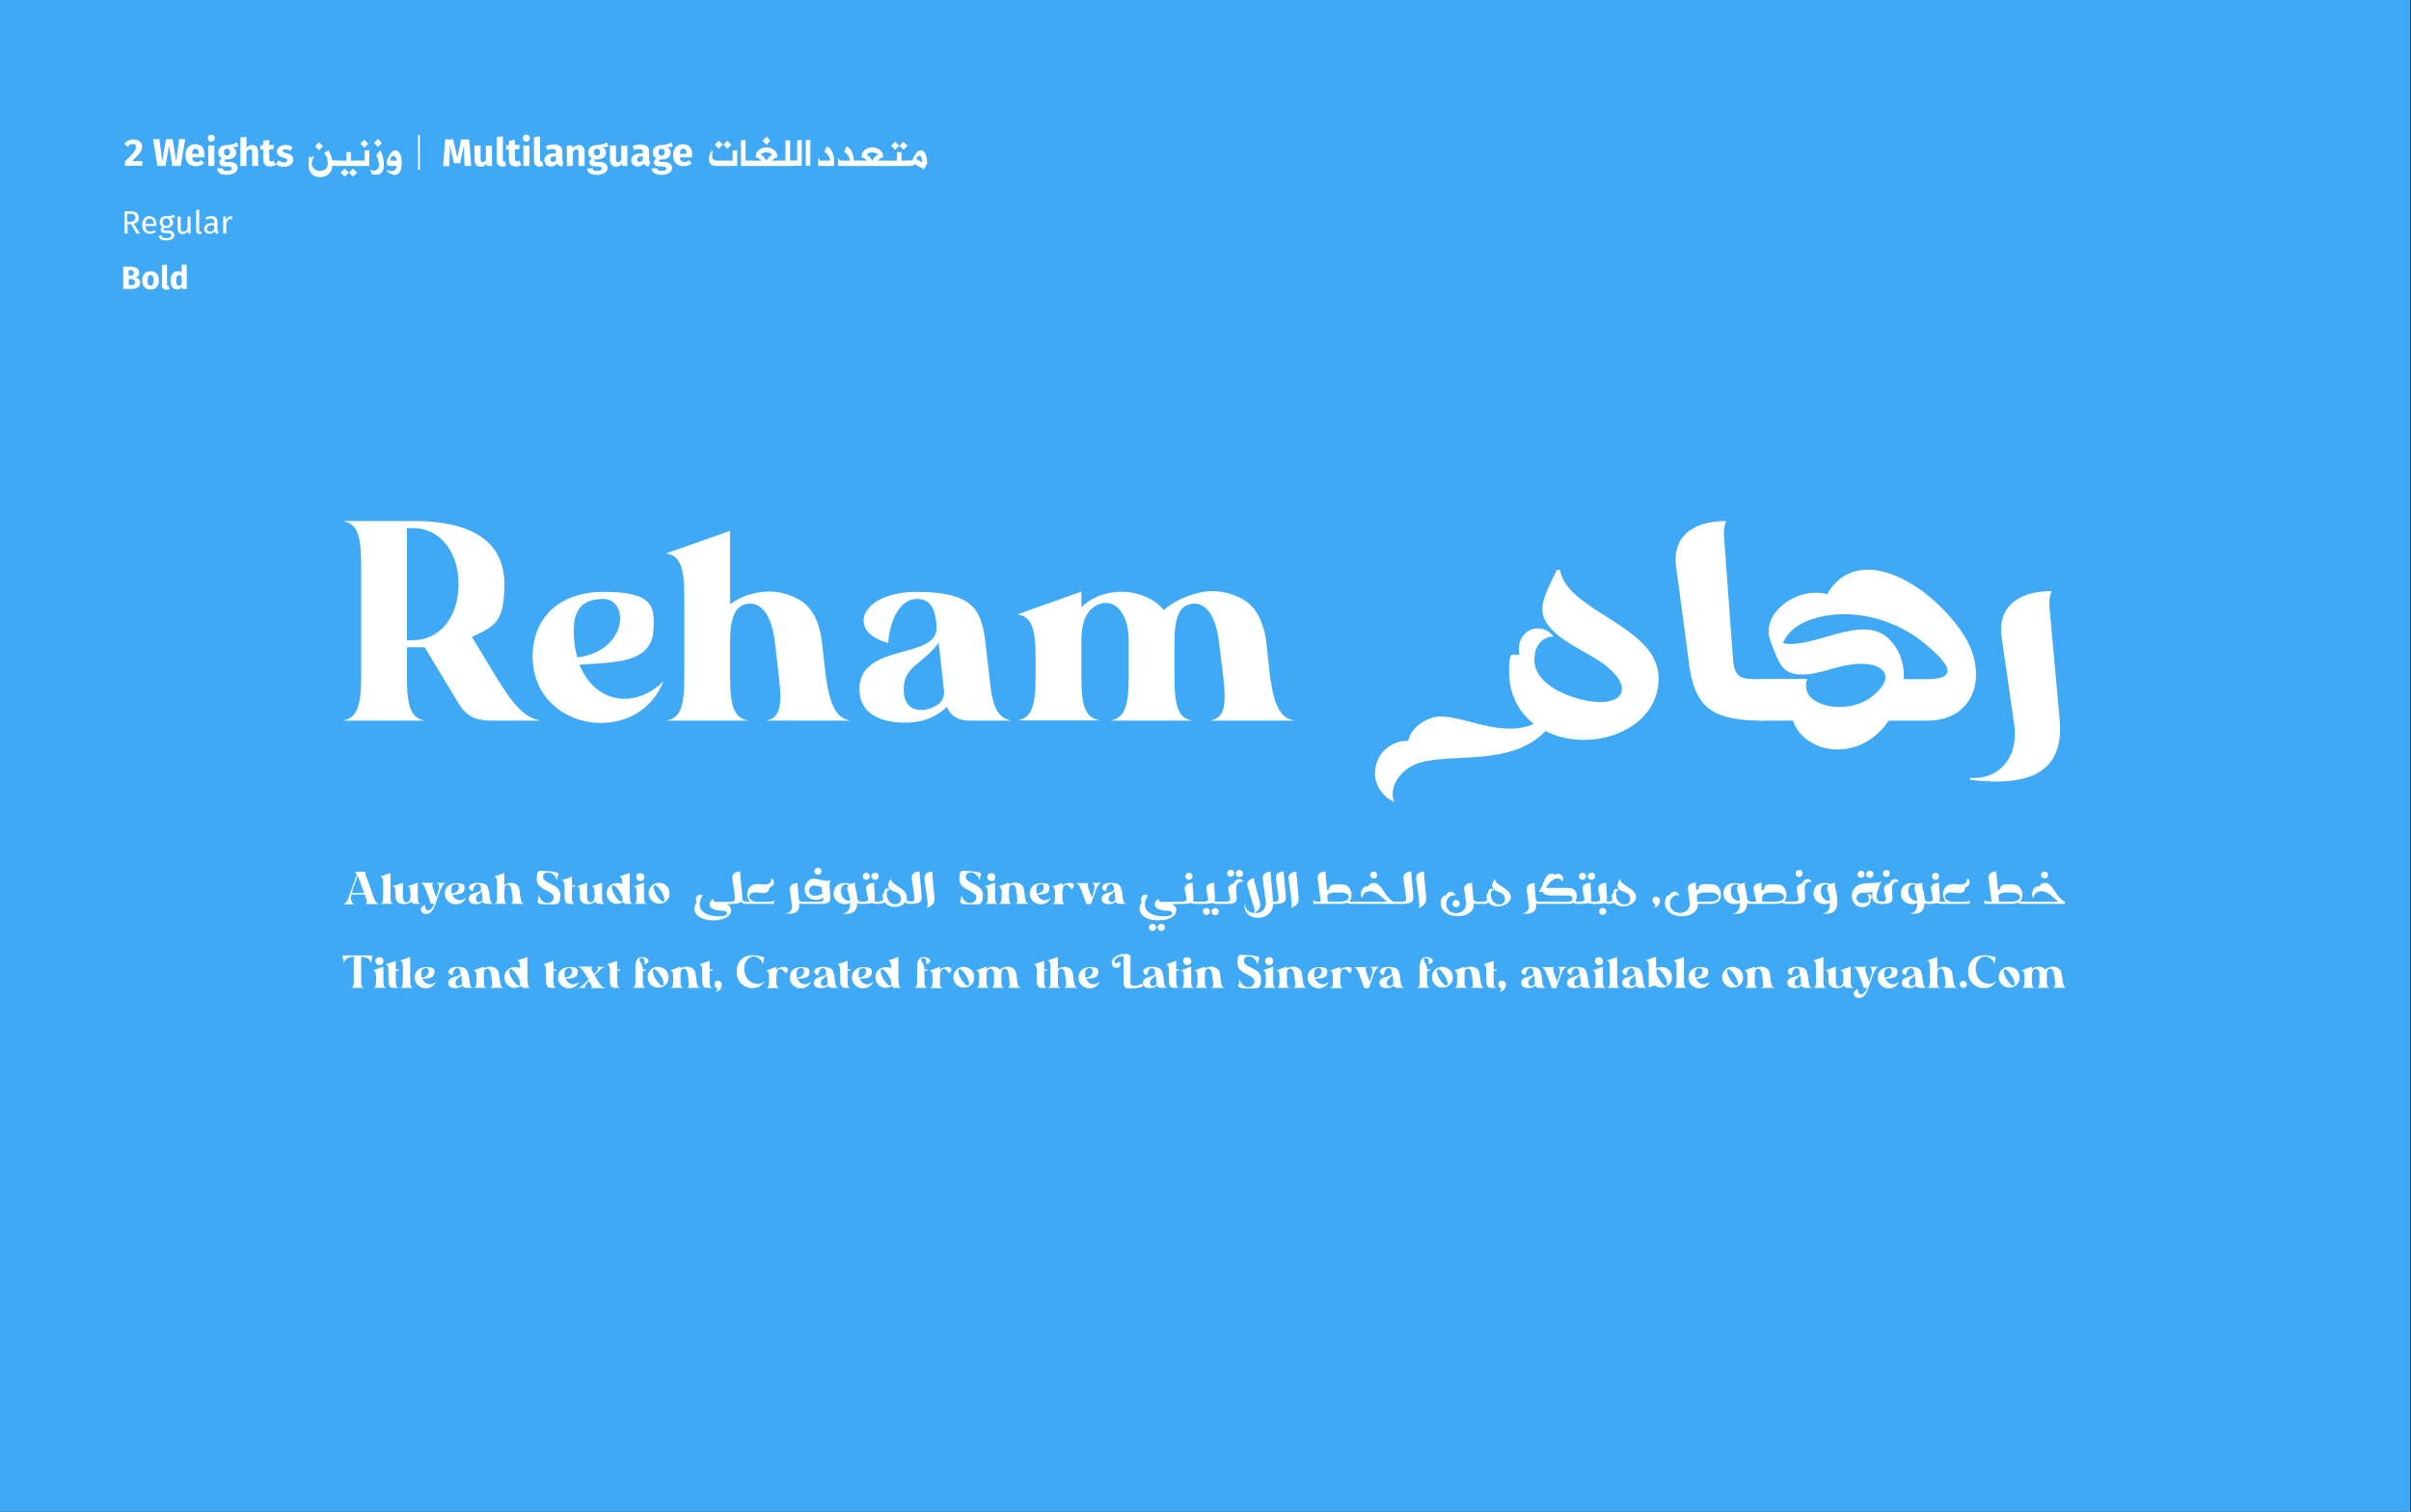 <?xml version="1.0" encoding="UTF-8"?>
<svg id="Layer_1" xmlns="http://www.w3.org/2000/svg" version="1.1" viewBox="0 0 952.7 597.4">
  <rect x="0" y="0" width="952.7" height="597.4" fill="#333333" stroke="none"/>
  <!-- Generator: Adobe Illustrator 29.8.0, SVG Export Plug-In . SVG Version: 2.1.1 Build 160)  -->
  <defs>
    <style>
      .st0 {
        fill: #3fa9f5;
      }

      .st1 {
        fill: #fff;
      }
    </style>
  </defs>
  <polygon class="st0" points="952.4 598.4 -1.3 598.4 -1.3 -1 952.4 -1 952.4 598.4"/>
  <g>
    <path class="st1" d="M51.8,88.6h-1.4v3.7h-1.2v-8.8h2.3c2.2,0,3.3.8,3.3,2.5s-.6,2-1.9,2.4l2.4,3.9h-1.4l-2.1-3.7ZM51.6,87.6c1.2,0,1.9-.5,1.9-1.6s-.6-1.5-2.1-1.5h-1.1v3.2h1.2Z"/>
    <path class="st1" d="M61.8,89.3h-4.3c.1,1.6.8,2.2,1.8,2.2s1.2-.2,1.7-.6l.5.7c-.7.5-1.4.8-2.3.8-1.9,0-3-1.3-3-3.4s1.1-3.6,2.8-3.6,2.8,1.3,2.8,3.3,0,.4,0,.6ZM60.7,88.4c0-1.3-.5-2-1.6-2s-1.5.6-1.6,2.1h3.2Z"/>
    <path class="st1" d="M69.2,85.9c-.6.2-1.2.2-2,.2.8.4,1.2.9,1.2,1.7,0,1.3-1,2.3-2.6,2.3s-.6,0-.9-.1c-.2.1-.3.4-.3.6s.2.5.9.5h1.1c1.4,0,2.3.8,2.3,1.9s-1.1,2-3.2,2-2.9-.7-2.9-2h1.1c0,.8.3,1.1,1.8,1.1s2-.4,2-1-.5-1-1.4-1h-1.1c-1.2,0-1.7-.6-1.7-1.3s.3-.9.7-1.2c-.8-.4-1.1-1-1.1-1.9,0-1.4,1.1-2.3,2.6-2.3,1.7,0,2.3-.2,3.1-.6l.3,1.1ZM64.3,87.8c0,.9.5,1.5,1.4,1.5s1.4-.6,1.4-1.5-.5-1.5-1.4-1.5-1.4.6-1.4,1.5Z"/>
    <path class="st1" d="M75.3,92.3h-1v-1c-.6.8-1.2,1.2-2.2,1.2s-1.9-.7-1.9-2.1v-4.8h1.2v4.7c0,.9.3,1.3,1,1.3s1.3-.5,1.7-1.2v-4.8h1.2v6.7Z"/>
    <path class="st1" d="M77.5,91v-8.1h1.2c0-.1,0,8.1,0,8.1,0,.4.1.5.4.5s.3,0,.4,0l.3.8c-.3.1-.6.2-.9.2-.9,0-1.4-.5-1.4-1.5Z"/>
    <path class="st1" d="M86.4,91.6l-.3.8c-.7,0-1.1-.3-1.3-1-.5.7-1.2,1-2,1-1.3,0-2.1-.8-2.1-2s1.1-2.2,3-2.2h1v-.5c0-1-.5-1.3-1.4-1.3s-1.1.1-1.8.4l-.3-.9c.8-.3,1.6-.5,2.3-.5,1.6,0,2.4.8,2.4,2.2v3.1c0,.6.2.8.6.9ZM84.6,90.5v-1.5h-.9c-1.2,0-1.9.5-1.9,1.4s.4,1.2,1.2,1.2,1.2-.3,1.6-1Z"/>
    <path class="st1" d="M91.8,85.5l-.2,1.1c-.2,0-.3,0-.6,0-.8,0-1.3.6-1.6,1.9v3.8h-1.2v-6.7h1v1.4c.5-1,1.1-1.5,1.9-1.5s.5,0,.7,0Z"/>
    <path class="st1" d="M55.4,111.6c0,2-1.6,2.6-3.9,2.6h-2.8v-8.8h2.5c2.4,0,3.8.6,3.8,2.3s-.8,1.7-1.6,1.9c1,.2,2,.7,2,2.1ZM50.8,106.8v2.1h.8c.9,0,1.3-.3,1.3-1.1s-.5-1-1.5-1h-.6ZM53.3,111.5c0-.9-.6-1.2-1.5-1.2h-.9v2.4h.8c1,0,1.7-.2,1.7-1.2Z"/>
    <path class="st1" d="M62.8,110.8c0,2.2-1.2,3.6-3.3,3.6s-3.3-1.3-3.3-3.6,1.2-3.6,3.3-3.6,3.3,1.3,3.3,3.6ZM58.3,110.8c0,1.5.4,2.1,1.2,2.1s1.2-.7,1.2-2.1-.4-2.1-1.2-2.1-1.2.7-1.2,2.1Z"/>
    <path class="st1" d="M64,112.5v-7.7l2-.2v7.9c0,.3.1.4.3.4s.2,0,.3,0l.4,1.4c-.3.1-.7.2-1.2.2-1.2,0-1.9-.7-1.9-1.9Z"/>
    <path class="st1" d="M73.8,104.7v9.5h-1.8v-.8c-.5.6-1.1,1-2,1-1.7,0-2.6-1.4-2.6-3.6s1.1-3.6,2.8-3.6,1.2.2,1.6.6v-3.3l2,.2ZM71.8,112.2v-2.9c-.3-.4-.6-.6-1-.6-.7,0-1.2.6-1.2,2.1s.5,2.1,1.1,2.1.8-.3,1.2-.8Z"/>
  </g>
  <g>
    <path class="st1" d="M56.1,58c0,1.6-.8,2.8-4,5.7h4.2l-.2,1.8h-6.7v-1.7c3.5-3.4,4.3-4.4,4.3-5.6s-.5-1.3-1.3-1.3-1.3.3-1.9,1.1l-1.4-1.1c.8-1.1,2-1.8,3.5-1.8,2.3,0,3.6,1.3,3.6,2.9Z"/>
    <path class="st1" d="M71.4,65.6h-3.3l-1.3-8.1-1.4,8.1h-3.2l-1.7-10.6h2.5l1.1,8.7,1.5-8.7h2.6l1.4,8.7,1.2-8.7h2.4l-1.8,10.6Z"/>
    <path class="st1" d="M80.9,62.2h-5c.2,1.5.8,1.8,1.8,1.8s1.2-.2,1.9-.7l1,1.3c-.8.6-1.8,1.1-3.2,1.1-2.7,0-4.1-1.7-4.1-4.3s1.3-4.4,3.8-4.4,3.7,1.5,3.7,4.2,0,.6,0,.9ZM78.6,60.7c0-1.1-.4-1.9-1.3-1.9s-1.3.5-1.4,2h2.7Z"/>
    <path class="st1" d="M84.9,54.6c0,.8-.6,1.4-1.4,1.4s-1.4-.6-1.4-1.4.6-1.4,1.4-1.4,1.4.6,1.4,1.4ZM84.7,65.6h-2.4v-8.1h2.4v8.1Z"/>
    <path class="st1" d="M94.1,57.9c-.6.2-1.3.3-2.3.3,1,.4,1.5,1,1.5,2.1,0,1.6-1.3,2.7-3.4,2.7s-.6,0-.9,0c-.2,0-.3.3-.3.5s.1.5.9.5h1.2c1.9,0,3.1,1,3.1,2.4s-1.5,2.7-4.2,2.7-3.9-1-3.9-2.6h2.2c0,.7.3,1,1.8,1s1.8-.4,1.8-.9-.4-.8-1.2-.8h-1.2c-1.8,0-2.5-.7-2.5-1.6s.4-1.2,1-1.6c-1-.5-1.5-1.3-1.5-2.3,0-1.8,1.4-3,3.6-3,1.8,0,2.8-.5,3.8-1.1l.6,1.8ZM88.5,60.1c0,.9.5,1.4,1.2,1.4s1.2-.5,1.2-1.4-.4-1.3-1.2-1.3-1.2.5-1.2,1.3Z"/>
    <path class="st1" d="M102,59.7v5.9h-2.4v-5.5c0-.9-.3-1.1-.8-1.1s-1,.4-1.4,1v5.6h-2.4v-11.3l2.4-.2v4.3c.7-.7,1.4-1.1,2.3-1.1,1.4,0,2.2.9,2.2,2.4Z"/>
    <path class="st1" d="M108.9,65.2c-.6.4-1.5.6-2.2.6-1.8,0-2.7-1-2.7-2.9v-3.8h-1.1v-1.7h1.1v-1.8l2.4-.3v2h1.9l-.3,1.7h-1.6v3.7c0,.8.3,1.1.8,1.1s.5,0,.9-.3l.8,1.5Z"/>
    <path class="st1" d="M115.6,58.2l-.9,1.4c-.6-.4-1.3-.6-2-.6s-1,.2-1,.6.2.6,1.7,1c1.6.5,2.5,1.1,2.5,2.6s-1.6,2.7-3.6,2.7-2.6-.5-3.4-1.2l1.2-1.3c.6.5,1.4.8,2.2.8s1.2-.3,1.2-.8-.2-.7-1.7-1.1c-1.6-.5-2.4-1.3-2.4-2.5s1.3-2.5,3.3-2.5,2.2.4,3,1Z"/>
    <path class="st1" d="M131.3,65.6c0,5.6-9.3,6.2-9.3,0s.4-2.4,1.3-3.6l.9-.3c-.6,1-1,2-1,2.9,0,3.8,6.3,3.9,6.3.3s-.9-3.3-1.4-4.4l1.7-1.2c.8,1.5,1.3,2.8,1.5,4.1h1.8c.7,0,.7,2.1,0,2.1h-1.8ZM124.5,57.8l1.6,1.6,1.5-1.6-1.5-1.6-1.6,1.6Z"/>
    <path class="st1" d="M141.9,63.5c.6,0,.6,2,0,2.1h-9.4c-.7,0-.7-2.1,0-2.1h4.4v-3.4h1.8v3.4h3.2ZM136.2,69.8l-1.6-1.6,1.6-1.6,1.6,1.6-1.6,1.6ZM139.5,69.8l-1.6-1.6,1.6-1.6,1.6,1.6-1.6,1.6Z"/>
    <path class="st1" d="M141.3,65.6c-.7,0-.7-2.1,0-2.1h2.8v-4.1h1.8v6.2h-4.6ZM142.4,56.8l1.6,1.6,1.5-1.6-1.5-1.6-1.6,1.6Z"/>
    <path class="st1" d="M150.3,59.5c1.6,2.6,2.5,9.5-1.3,9.5s-1.6-.5-2.5-1.2l-.2-.7c1.7.8,3.4,0,3.5-1.6,0-1.3-.5-3-1.1-4.2l1.5-1.8ZM149.4,54.9l1.5,1.6-1.5,1.6-1.6-1.6,1.6-1.6Z"/>
    <path class="st1" d="M152.8,67.1c1.8.9,3.6.8,4-1.5h-2.6c-.9,0-1.4-.4-1.4-1.3,0-1.3,1.7-4.9,3.3-4.9,3.1,0,3,6.4,2.1,8.2-1.2,2.3-3.4,1.6-5.2.2l-.2-.7ZM156.8,63.5c0-.7-.5-1.9-1.3-1.9s-.9.5-1.3,1.4c0,0,0,.2,0,.2,0,.2.2.3.5.3h2.1Z"/>
    <path class="st1" d="M165.9,67.1h-.7v-13.8h.7v13.8Z"/>
    <path class="st1" d="M186.1,65.6h-2.5l-.2-4.1c0-1.5-.1-3,0-4.3l-1.6,7.3h-2.4l-1.7-7.3c.1,1.6.1,2.9,0,4.4l-.2,4.1h-2.4l.8-10.6h3.2l1.6,7.2,1.5-7.2h3.2l.8,10.6Z"/>
    <path class="st1" d="M194.5,65.6h-2.1v-1c-.7.9-1.5,1.3-2.6,1.3s-2.3-1-2.3-2.6v-5.8h2.4v5.5c0,.8.3,1.1.8,1.1s1-.3,1.3-.9v-5.6h2.4v8.1Z"/>
    <path class="st1" d="M196.3,63.5v-9.3l2.4-.3v9.4c0,.3.1.5.4.5s.3,0,.4,0l.5,1.7c-.4.2-.9.3-1.5.3-1.4,0-2.2-.8-2.2-2.3Z"/>
    <path class="st1" d="M206,65.2c-.6.4-1.5.6-2.2.6-1.8,0-2.7-1-2.7-2.9v-3.8h-1.1v-1.7h1.1v-1.8l2.4-.3v2h1.9l-.3,1.7h-1.6v3.7c0,.8.3,1.1.8,1.1s.5,0,.9-.3l.8,1.5Z"/>
    <path class="st1" d="M209.4,54.6c0,.8-.6,1.4-1.4,1.4s-1.4-.6-1.4-1.4.6-1.4,1.4-1.4,1.4.6,1.4,1.4ZM209.2,65.6h-2.4v-8.1h2.4v8.1Z"/>
    <path class="st1" d="M211,63.5v-9.3l2.4-.3v9.4c0,.3.1.5.4.5s.3,0,.4,0l.5,1.7c-.4.2-.9.3-1.5.3-1.4,0-2.2-.8-2.2-2.3Z"/>
    <path class="st1" d="M222.6,64.2l-.5,1.6c-.9,0-1.6-.4-2-1.2-.6.9-1.5,1.2-2.4,1.2-1.6,0-2.6-1.1-2.6-2.5s1.3-2.7,3.8-2.7h.8v-.4c0-1-.4-1.3-1.4-1.3s-1.3.2-2.1.4l-.5-1.6c1-.4,2.1-.6,3.1-.6,2.4,0,3.4,1,3.4,2.9v3.1c0,.6.2.9.5,1ZM219.7,63.3v-1.5h-.6c-1.1,0-1.6.4-1.6,1.2s.4,1,.9,1,1-.3,1.3-.8Z"/>
    <path class="st1" d="M231,59.7v5.9h-2.4v-5.5c0-.9-.3-1.1-.8-1.1s-1,.4-1.4,1.1v5.5h-2.4v-8.1h2.1l.2,1c.7-.8,1.5-1.2,2.5-1.2s2.2.9,2.2,2.4Z"/>
    <path class="st1" d="M240.3,57.9c-.6.2-1.3.3-2.3.3,1,.4,1.5,1,1.5,2.1,0,1.6-1.3,2.7-3.4,2.7s-.6,0-.9,0c-.2,0-.3.3-.3.5s.1.5.9.5h1.2c1.9,0,3.1,1,3.1,2.4s-1.5,2.7-4.2,2.7-3.9-1-3.9-2.6h2.2c0,.7.3,1,1.8,1s1.8-.4,1.8-.9-.4-.8-1.2-.8h-1.2c-1.8,0-2.5-.7-2.5-1.6s.4-1.2,1-1.6c-1-.5-1.5-1.3-1.5-2.3,0-1.8,1.4-3,3.6-3,1.8,0,2.8-.5,3.8-1.1l.6,1.8ZM234.7,60.1c0,.9.5,1.4,1.2,1.4s1.2-.5,1.2-1.4-.4-1.3-1.2-1.3-1.2.5-1.2,1.3Z"/>
    <path class="st1" d="M248,65.6h-2.1v-1c-.7.9-1.5,1.3-2.6,1.3s-2.3-1-2.3-2.6v-5.8h2.4v5.5c0,.8.3,1.1.8,1.1s1-.3,1.3-.9v-5.6h2.4v8.1Z"/>
    <path class="st1" d="M256.9,64.2l-.5,1.6c-.9,0-1.6-.4-2-1.2-.6.9-1.5,1.2-2.4,1.2-1.6,0-2.6-1.1-2.6-2.5s1.3-2.7,3.8-2.7h.8v-.4c0-1-.4-1.3-1.4-1.3s-1.3.2-2.1.4l-.5-1.6c1-.4,2.1-.6,3.1-.6,2.4,0,3.4,1,3.4,2.9v3.1c0,.6.2.9.6,1ZM254,63.3v-1.5h-.6c-1.1,0-1.6.4-1.6,1.2s.4,1,.9,1,1-.3,1.3-.8Z"/>
    <path class="st1" d="M265.8,57.9c-.6.2-1.3.3-2.3.3,1,.4,1.5,1,1.5,2.1,0,1.6-1.3,2.7-3.4,2.7s-.6,0-.9,0c-.2,0-.3.3-.3.5s.1.5.9.5h1.2c1.9,0,3.1,1,3.1,2.4s-1.5,2.7-4.2,2.7-3.9-1-3.9-2.6h2.2c0,.7.3,1,1.8,1s1.8-.4,1.8-.9-.4-.8-1.2-.8h-1.2c-1.8,0-2.5-.7-2.5-1.6s.4-1.2,1-1.6c-1-.5-1.5-1.3-1.5-2.3,0-1.8,1.4-3,3.6-3,1.8,0,2.8-.5,3.8-1.1l.6,1.8ZM260.2,60.1c0,.9.5,1.4,1.2,1.4s1.2-.5,1.2-1.4-.4-1.3-1.2-1.3-1.2.5-1.2,1.3Z"/>
    <path class="st1" d="M273.6,62.2h-5c.2,1.5.8,1.8,1.8,1.8s1.2-.2,1.9-.7l1,1.3c-.8.6-1.8,1.1-3.2,1.1-2.7,0-4.1-1.7-4.1-4.3s1.3-4.4,3.8-4.4,3.7,1.5,3.7,4.2,0,.6,0,.9ZM271.3,60.7c0-1.1-.4-1.9-1.3-1.9s-1.3.5-1.4,2h2.7Z"/>
    <path class="st1" d="M291.3,59.4v6.2h-8.2c-3.8,0-3.5-3.8-1.9-5.9l.7-.2c-.9,1.8-.8,4,1.5,4h6.1v-4.1h1.8ZM285.6,57.2l-1.6-1.6-1.6,1.6,1.6,1.6,1.6-1.6ZM289,57.2l-1.6-1.6-1.6,1.6,1.6,1.6,1.6-1.6Z"/>
    <path class="st1" d="M292.8,55.4h1.8v8.1h2.6c.7,0,.7,2.1,0,2.1h-4.4v-10.1Z"/>
    <path class="st1" d="M300.8,63.5s-1-1.3-2.2-1.3l.3-1.8c1.8-2.9,6.2-2.9,8,0l.3,1.8c-1.1,0-2.2,1.3-2.2,1.3h3.8c.7,0,.7,2.1,0,2.1h-12.2c-.7,0-.7-2.1,0-2.1h4.2ZM303,63.3c.5-.9,1.3-1.8,2.2-2.3-.6-.4-1.4-.7-2.2-.8h-.3c-.8,0-1.5.4-2.2.8.9.4,1.7,1.3,2.2,2.3v.2h.1v-.2ZM301.3,55.6l1.6,1.6,1.5-1.6-1.5-1.6-1.6,1.6Z"/>
    <path class="st1" d="M312.2,55.5v8h1.4c.7,0,.7,2.1,0,2.1h-5.4c-.7,0-.7-2.1,0-2.1h2.2v-8h1.7Z"/>
    <path class="st1" d="M315,55.4h1.8v10.1h-3.8c-.7,0-.7-2.1,0-2.1h2v-8.1Z"/>
    <path class="st1" d="M320.2,55.4v10.1h-1.8v-10.2h1.8Z"/>
    <path class="st1" d="M329.5,65.6h-5.4c-.6,0-.8-.2-.8-.5v-2.5h.3c0,.5.6.9,1.1.9h3.3c0-1.4-1.1-2.9-2.2-3.5l.9-2.2c2.2,1.1,2.8,3.5,2.9,5.7v2.1Z"/>
    <path class="st1" d="M331.9,65.6c-.6,0-.8-.2-.8-.5v-2.5h.3c0,.5.6.9,1.1.9h3.3c0-1.4-1.1-2.9-2.2-3.5l.9-2.2c2.2,1.1,2.8,3.5,2.9,5.7h1.9c.7,0,.7,2.1,0,2.1h-7.3Z"/>
    <path class="st1" d="M342.6,63.5s-1-1.3-2.2-1.3l.3-1.8c1.8-2.9,6.2-2.9,8,0l.3,1.8c-1.1,0-2.2,1.3-2.2,1.3h3.8c.7,0,.7,2.1,0,2.1h-12.2c-.7,0-.7-2.1,0-2.1h4.2ZM344.8,63.3c.5-.9,1.3-1.8,2.2-2.3-.6-.4-1.4-.7-2.2-.8h-.3c-.8,0-1.5.4-2.2.8.9.4,1.7,1.3,2.2,2.3v.2h.1v-.2Z"/>
    <path class="st1" d="M359.4,63.5c.6,0,.6,2,0,2.1h-9.4c-.7,0-.7-2.1,0-2.1h4.4v-3.4h1.8v3.4h3.2ZM353.7,59.2l-1.6-1.6,1.6-1.6,1.6,1.6-1.6,1.6ZM357,59.2l-1.6-1.6,1.6-1.6,1.6,1.6-1.6,1.6Z"/>
    <path class="st1" d="M360.4,63.5c1.2-2.7,2.3-4.1,3.3-4.1,2.1,0,2.4,2.3,2.7,5.1l-1.3,2.4c-1.2-.6-1.8-1-3.8-2.1l-.4.7h-2.1c-.7,0-.7-2.1,0-2.1h1.6ZM364.2,62.5c-.2-.7-.5-1-.9-1-.5,0-1,1-1.3,1.4l2.6,1.3-.5-1.7Z"/>
  </g>
  <g>
    <path class="st1" d="M163.3,205.9c25.5,0,36,9.7,36,25s-4,16.6-12.8,20.8l9.7,16.1c7.4,12.1,11.8,16.1,17.7,17h-19.6c-8.7,0-11.1-3.4-14.3-8.8l-12.2-20.2h-7v12c0,12.1,1.9,16.1,7.2,17h-32.7c5.4-.9,7.4-5,7.4-17v-44.9c0-12.1-1.9-16.1-7.4-17h27.9ZM160.8,253h2.5c10.3,0,17.9-9,17.9-22.1s-7.6-22.2-17.9-22.2h-2.5v44.3Z"/>
    <path class="st1" d="M258.2,248.1c0,14.6-16.4,13.5-29.2,14.6,5.9,15,21.7,17.9,33.2,6.5-10.2,25.6-49,20-51.6-6.8-1.4-15.2,7.6-28.5,28.1-28.5s19.6,6.7,19.6,14.2ZM227,253.9c.1,1.8.6,3.9,1.1,5.9,20-2.4,20.7-23.1,10.3-23.1s-12.6,6.7-11.4,17.3Z"/>
    <path class="st1" d="M288.6,238.8c2.1-1.7,4.6-2.9,7.1-3.7,6.2-1.9,12.2-2,18.8,1.2,6,2.8,8.9,8.6,10.1,16l1.8,15.5c1.8,12.1,4.4,16.1,9.8,17h-33.6c5.2-.9,6.7-5,5.2-17l-1.6-14c-1.5-12.2-6.3-16.4-11.7-15-2.9.8-6,3.2-6,14.9v14.1c0,12.1,1.9,16.1,7.4,17h-32.7c5.4-.9,7.2-5,7.2-17v-32c0-12.1-1.8-16.2-7.2-17.1l25.3-8.9v29.1Z"/>
    <path class="st1" d="M389.2,252.3l1.8,15.5c1.1,12.1,3.4,16.1,8.9,17h-16.5c-4.8,0-7.8-1.9-9.3-5.5-1,1.1-6.2,6.3-16.4,6.3s-18.1-3.9-18.1-13.2c0-16.8,25-12.6,29.8-21.2,1.2-2.3.6-5.4.1-8-.8-3.4-2.4-6.5-7.1-6.5-8.1,0-11.1,11.2-11.4,17.4-16.9-4.4-11-20.2,11.2-20.2s25.3,7.1,27,18.5ZM370.9,254c-6.6,9-13.8,9-13.8,18.6s8.5,9,13.1,6.1c1.9-1.1,3.2-3.3,2.8-6l-2.1-18.7Z"/>
    <path class="st1" d="M490.1,236.3c5.9,2.8,8.8,8.6,10.1,16l1.7,15.5c1.8,12.1,4.4,16.1,9.8,17h-33.6c5.3-.9,6.7-5,5.3-17l-1.7-14c-1.5-12.2-6.3-16.4-11.7-15-2.9.8-5.9,3.2-5.9,14.9v14.1c0,12.1,1.8,16.1,7.2,17h-32.7c5.4-.9,7.4-5,7.4-17v-14.8c0-11.4-6.4-17.9-13.7-13.2-2.6,1.8-5,5.5-5,13.5v14.4c0,12.1,1.9,16.1,7.4,17h-32.7c5.4-.9,7.2-5,7.2-17v-7.9c0-12.1-1.8-16.1-7.2-17l25.3-9v6.2c8.9-8.8,25-7.9,32.6,1.1,2.6-2.4,6-4.4,11.2-6.1,2.7-.9,5.4-1.4,8.1-1.4s7,.7,10.7,2.6Z"/>
    <path class="st1" d="M616.4,225.2c2.9,16.8,39,22,39,42.9s-27.3,29.8-44.7,20.8c-13.4,14-36.1,8.6-49.7,12.5-7.8,2.3-12.4,9.9-10.1,15.5-3.7-1.6-6.6-5-7.4-9.2-.7-4.2.7-8.3,3.5-11.2,1.8-1.8,4.2-3,6.8-3.6.9,0,1.8-.1,2.6-.1,1.1-4.6,5.1-7.9,10-9.3,9.3-2.4,25.8,8.7,39.7,2.6-5.9-4.6-9.8-11.6-9.8-21s1.9-5.3,4.1-6.5c-1.8-9,7.9-14,13.6-7-3.1-.2-7.7,2-7.7,9.3s8.1,12.5,16.6,15c18.1,5.3,25-3.9,9.2-14.6-5.8-3.8-13-7-17.8-11.4-8-7.6-4.9-12.7.9-24.7h1.1Z"/>
    <path class="st1" d="M697,284.8c-18.9,0-26.7-4.1-29.3-20.5l-5.4-40.4c-1.5-10.9,5.5-18,19.8-18-.7,1.6-1.1,3.8-.8,6.9l3.5,47.8c.8,8,3.3,7.8,12.2,7.8v16.5Z"/>
    <path class="st1" d="M761.5,284.8h-15.2c-11.7,17.3-33.6,12.9-37.8,0h-13.1v-16.5h18.7c-3.8,11.2,16.3,14.6,25.5,7,11.4-8.7,3.4-15.3-11-12.2-5.2,1.2-10.7,3.3-15.7,3.5-8.7.1-9.7-3.7-13.5-13.8-3.4-10.6,10.6-21.1,22.6-18,11.3-19.7,37.8-6.3,52.4,13.8,11.9,16,7.1,36.2-12.9,36.2ZM761.5,268.4c15.6,0,4.5-9.4,0-13.3-12.2-10.6-29.9-15.1-44.6-10.7-6,1.8-10.4,5-12.4,9.8,12.1,2.5,31.7-12.1,42-1.6,4.3,4.3,6,9.9,5.8,15.8h9.3Z"/>
    <path class="st1" d="M809.9,240.4l4,44.4c1.6,19.9-11.1,26.3-35.4,23.4v-.8c12.2.8,19-9,17.5-20.4l-5.1-35.4c-1.5-10.9,5.5-18,19.8-18-.7,1.6-1.1,3.8-.8,6.9Z"/>
  </g>
  <g>
    <path class="st1" d="M144.6,344.4c-.4.3-.3.7.2,2.2.1.3.2.7.4,1l2.4,6.9c.8,2,1.3,2.6,2.3,2.8h-5.6c.7-.1.9-.7.4-2.2-.2-.5-.4-1.1-.6-1.6h-5.2c-.5,1.9-.2,3.1,1,3.9h-4.4c.9-.1,1.5-.8,2.3-2.8l3.2-9c-.4-.7-.6-1-1-1.1h4.4ZM139.5,351.3c-.2.6-.4,1.1-.5,1.6h4.9l-1.9-5.2c-.2-.6-.4-1-.6-1.7l-1.9,5.2Z"/>
    <path class="st1" d="M154.3,354.4c0,2,.3,2.6,1.2,2.8h-5.3c.9-.1,1.2-.8,1.2-2.8v-5.2c0-2-.3-2.6-1.2-2.8l4.1-1.4v9.4Z"/>
    <path class="st1" d="M165.1,354.4c0,2,.3,2.6,1.2,2.8h-2.3c-.7,0-1.2-.3-1.5-.9-.6.5-1.5,1-2.8,1-1.9,0-3.4-.9-3.4-2.9s0-1.5,0-2.2c0-1.3-.4-1.8-1.2-1.9,1.3-.5,2.8-1,4.1-1.5v5.4c0,1.3.3,2.4,1.4,2.4,1.1,0,1.6-1.1,1.6-2.6v-.9c0-2-.3-2.6-1.2-2.8l4.1-1.5v5.5Z"/>
    <path class="st1" d="M171.5,348.9c-.8.1-.9.8-.2,2.8l1.1,3c1.1-3.1,1.7-4.9.3-5.8h3.7c-.9.1-1.5.8-2.4,2.8l-1.1,3.2-.8,2.3c-.7,2-1.7,4-3.7,4-2.4,0-3-2.9-.4-3.5-.2,1.2.4,2.1,1.3,2.1s2-1.6,2.3-2.6h-1.3l-2-5.5c-.8-2-1.3-2.6-2.3-2.8h5.6Z"/>
    <path class="st1" d="M183.5,351.2c0,2.4-2.7,2.2-4.7,2.4,1,2.4,3.5,2.9,5.4,1.1-1.7,4.2-7.9,3.2-8.4-1.1-.2-2.5,1.2-4.6,4.6-4.6s3.2,1.1,3.2,2.3ZM178.4,352.2c0,.3,0,.6.2,1,3.2-.4,3.4-3.8,1.7-3.8s-2,1.1-1.9,2.8Z"/>
    <path class="st1" d="M193.2,351.9l.3,2.5c.2,2,.6,2.6,1.5,2.8h-2.7c-.8,0-1.3-.3-1.5-.9-.2.2-1,1-2.7,1s-2.9-.6-2.9-2.1c0-2.7,4.1-2.1,4.8-3.4.2-.4,0-.9,0-1.3-.1-.5-.4-1.1-1.2-1.1-1.3,0-1.8,1.8-1.9,2.8-2.7-.7-1.8-3.3,1.8-3.3s4.1,1.2,4.4,3ZM190.3,352.2c-1.1,1.5-2.2,1.5-2.2,3s1.4,1.5,2.1,1c.3-.2.5-.5.5-1l-.3-3Z"/>
    <path class="st1" d="M199.5,349.7c.3-.3.8-.5,1.2-.6,1-.3,2-.3,3,.2,1,.5,1.5,1.4,1.6,2.6l.3,2.5c.3,2,.7,2.6,1.6,2.8h-5.5c.8-.1,1.1-.8.8-2.8l-.3-2.3c-.2-2-1-2.7-1.9-2.4-.5.1-1,.5-1,2.4v2.3c0,2,.3,2.6,1.2,2.8h-5.3c.9-.1,1.2-.8,1.2-2.8v-5.2c0-2-.3-2.6-1.2-2.8l4.1-1.4v4.7Z"/>
    <path class="st1" d="M216.8,344.3c1,0,2.8.3,3.9.8l-.7,3c0-1-1.2-3.2-3.2-3.3h-.2c-1.1,0-2,.5-2,1.7,0,3,6.8,2.6,6.8,7.1s-1.5,3.8-5.2,3.8-2.8-.3-3.8-.8l.6-3c0,1,1.2,3.2,3.2,3.3,1.8,0,2.6-1.2,2.6-2.2,0-3-6.7-2.7-6.7-7.2s1-3.2,4.5-3.2h.2Z"/>
    <path class="st1" d="M226,349.9h1.2v.5h-1.2v4c0,2,.3,2.6,1.2,2.8h-2.3c-1.2,0-1.8-.9-1.8-2.7v-3.8c0-2-.3-2.6-1.2-2.8l4.1-1.4v3.5Z"/>
    <path class="st1" d="M237.9,354.4c0,2,.3,2.6,1.2,2.8h-2.3c-.7,0-1.2-.3-1.5-.9-.6.5-1.5,1-2.8,1-1.9,0-3.4-.9-3.4-2.9s0-1.5,0-2.2c0-1.3-.4-1.8-1.2-1.9,1.3-.5,2.8-1,4.1-1.5v5.4c0,1.3.3,2.4,1.4,2.4,1.1,0,1.6-1.1,1.6-2.6v-.9c0-2-.3-2.6-1.2-2.8l4.1-1.5v5.5Z"/>
    <path class="st1" d="M248.9,354.4c0,2,.3,2.6,1.2,2.8h-2.7c-.6,0-.9-.3-1.1-.8-.7.5-1.6.8-2.5.8-2.3,0-4.1-1.9-4.1-4.2,0-2,1.5-3.7,3.5-4,.7,0,1.2,0,1.8.1.3,0,.6.2.9.4v-.3c0-2-.3-2.6-1.2-2.8l4.1-1.4v9.4ZM242.1,349.9c-.6.3-.3,2,.7,3.7s2.3,2.9,2.9,2.7c.5-.3.4-1.4-.2-2.8-.3-.6-.6-1.2-1-1.7-.5-.8-1.1-1.4-1.6-1.7-.1-.1-.4-.3-.7-.3s-.1,0-.2,0Z"/>
    <path class="st1" d="M254.5,354.4c0,2,.3,2.6,1.2,2.8h-5.3c.9-.1,1.2-.8,1.2-2.8v-1.3c0-2-.3-2.6-1.2-2.8l4.1-1.5v5.5ZM253.6,345.1c.4.2.7.5.9.9.2.5.1,1-.1,1.5-.3.5-.8.8-1.4.7-.9,0-1.6-.8-1.6-1.6,0-.8.5-1.4,1.2-1.5.3,0,.7,0,1,0Z"/>
    <path class="st1" d="M261.6,349.1c1.5.4,2.6,1.6,2.9,3.1.1.6.1,1.3,0,1.9-.5,1.8-2.1,3.1-4.1,3-2.3,0-4.1-1.9-4.1-4.2,0-2,1.5-3.7,3.5-4,.2,0,.5,0,.7,0,.4,0,.7,0,1.1.2ZM258.6,349.9c-.6.3-.3,2,.7,3.7s2.3,2.9,2.9,2.7c.5-.3.4-1.4-.2-2.8-.3-.6-.6-1.2-1-1.7-.5-.8-1.1-1.4-1.6-1.7-.1-.1-.4-.3-.7-.3s-.1,0-.2,0Z"/>
    <path class="st1" d="M275.3,356.5c-1.2-1.6.7-3.7,2.4-2.7-.9,1.4-1.2,2.6-1.2,3.7,0,3.1,3.2,4.4,6.7,4.6,1.2,0,2.2,0,3-.2,1.9-.6,1.2-2-.9-2s-5.1-.6-4.9-2.7c0-.7.6-1.4,1.5-2h.1c-.3.4,0,1.2.8,1.2h6.1v.9h-2c1.4.4,2,1.3,2,2.5,0,1.3-.8,2.2-2.1,2.9-3.9,1.9-11.5,1.2-12.3-2.8-.3-1.3.2-2.6.8-3.3Z"/>
    <path class="st1" d="M295.1,356.3v.9c-1.2,0-1.9-.2-2.3-.9-.5.6-1.6.9-3.3.9h-.9v-.9h.4c1.4,0,1.5-.5,1.4-1.8l-1-7.2c-.2-1.8.9-2.9,3.2-2.9-.1.3-.2.6-.1,1.1l.8,8.8c0,.2,0,.4,0,.6.1,1.2.6,1.4,1.9,1.4Z"/>
    <path class="st1" d="M305.8,355.4v1.8h-11.1v-.9h1.7c-1.7-1.5-1.4-5,.4-6.2,1-.7,2.4-.9,4.2-.6,2.5.3,4.1-.4,3.7-2.3.4,0,1,.4,1.1,1.2.1.7-.2,1.3-.7,1.8-.3.2-.7.4-1,.5-.3,2.8-2.5,2.3-4.9,2-4.1-.5-4.4,3.7.3,3.7h4c1.7,0,2.2-.3,2.3-.9h0Z"/>
    <path class="st1" d="M317.5,357.2c-.8,0-1.3,0-1.7-.3v.3c.3,3.2-1.8,4.3-5.7,3.8h0c2,0,3.1-1.6,2.8-3.4l-.8-5.7c-.2-1.8.9-2.9,3.2-2.9-.1.3-.2.6-.1,1.1l.4,4.8h0c.1,1.3.6,1.5,1.9,1.5v.9Z"/>
    <path class="st1" d="M328.1,354.6c.1,2-1,2.6-3.6,2.6h-7.4v-.9h6.9c1.2,0,1.6-.5,1.4-1.5-1.2.7-2.4.9-3.5.8-3.9-.3-5.2-4.8-2.5-7.5,2.4-2.4,6.5,1.2,8.8-.4h.1c-.6,1.3-.6,1.6-.5,2.3l.3,4.6ZM325,353l-.3-1.2c0-.4,0-.8,0-1.2-.8-.2-1.5-.5-2.2-.6-3.2-.7-4.1,3.9-.6,4,.9,0,1.9-.2,3.1-.9ZM324.6,344.3c0,.8-.6,1.4-1.4,1.4s-1.4-.6-1.4-1.4.6-1.4,1.4-1.4,1.4.6,1.4,1.4Z"/>
    <path class="st1" d="M340.6,357.2c-.8,0-1.4,0-1.8-.3-.2,3.3-1.9,4.7-6,4.1h0c2.1,0,3.2-1.6,3.1-4.2-2.6,1.4-6.5-.2-6.5-3.6,0-2.5,1.6-4.5,4.9-4.2.6,0,1.2.2,1.7.4.6-.3,1.2-.5,2-.5-.4.8,0,1.9.4,3.5.2,1,.3,1.9.4,2.7.2,1,.6,1.2,1.9,1.2v.9ZM335.9,355.9c0-.9-.3-1.8-.6-2.8-.5-1.6-.9-2.2,0-3.1-.2-.3-.5-.5-.9-.5-1.4-.1-2.4,1.2-2,3.5.4,2.2,2,3.2,3.6,2.9Z"/>
    <path class="st1" d="M347.7,356.3v.9h-1.3c-.8,0-1.4-.1-1.8-.4-.6.3-1.5.4-2.6.4h-1.8v-.9h1.3c1.3,0,1.7-.6,1.4-1.6l-.6-2.9c-.4-1.8.9-2.9,3.2-2.9-.1.3-.2.6-.1,1.1l.3,4.6c0,.6,0,1.2-.3,1.5.2.1.6.2,1,.2h1.3ZM343.7,346.3c0,.8-.6,1.4-1.4,1.4s-1.4-.6-1.4-1.4.6-1.4,1.4-1.4,1.4.6,1.4,1.4ZM345.8,347.7c-.8,0-1.5-.6-1.5-1.4s.6-1.4,1.5-1.4,1.4.6,1.4,1.4-.6,1.4-1.4,1.4Z"/>
    <path class="st1" d="M359.9,356.3v.9c-1.1,0-1.8-.1-2.2-.7-1.6,2.5-6.3,2.6-8.2,0-.4.5-1.1.6-2.1.6v-.9c.9,0,1.4-.1,1.6-.7-.2-.5-.3-1-.3-1.6s.3-.9.7-1.1c-.3-1.5,1.3-2.3,2.2-1.1-.5,0-1.2.3-1.2,1.5,0,5.1,5.6,5.1,5.6,2.1s-2.9-2.5-4.3-3.9c-1.3-1.2-.8-2.1.1-4h.2c.5,2.7,6.3,3.6,6.3,7s0,.8-.1,1.1c.2.6.8.7,1.8.7Z"/>
    <path class="st1" d="M364.2,354.3c.1,2.1-.8,2.8-3.8,2.9h-.9v-.9h.4c1.4,0,1.5-.5,1.4-1.8l-1-7.2c-.2-1.8.9-2.9,3.2-2.9-.1.3-.2.6-.1,1.1l.8,8.8Z"/>
    <path class="st1" d="M369.2,354.2c.2,2.3,0,3.3-3,4.7h0c.6-.9.3-2.5.1-4.3l-1-7.2c-.2-1.8.9-2.9,3.2-2.9-.1.3-.2.6-.1,1.1l.8,8.7Z"/>
    <path class="st1" d="M383.8,344.3c1,0,2.8.3,3.9.8l-.7,3c0-1-1.2-3.2-3.2-3.3h-.2c-1.1,0-2,.5-2,1.7,0,3,6.8,2.6,6.8,7.1s-1.5,3.8-5.2,3.8-2.8-.3-3.8-.8l.6-3c0,1,1.2,3.2,3.2,3.3,1.8,0,2.6-1.2,2.6-2.2,0-3-6.7-2.7-6.7-7.2s1-3.2,4.5-3.2h.2Z"/>
    <path class="st1" d="M393.2,354.4c0,2,.3,2.6,1.2,2.8h-5.3c.9-.1,1.2-.8,1.2-2.8v-1.3c0-2-.3-2.6-1.2-2.8l4.1-1.5v5.5ZM392.3,345.1c.4.2.7.5.9.9.2.5.1,1-.1,1.5-.3.5-.8.8-1.4.7-.9,0-1.6-.8-1.6-1.6,0-.8.5-1.4,1.2-1.5.3,0,.7,0,1,0Z"/>
    <path class="st1" d="M403.1,349.3c1,.5,1.5,1.4,1.6,2.6l.3,2.5c.3,2,.7,2.6,1.6,2.8h-5.5c.8-.1,1.1-.8.8-2.8l-.3-2.3c-.2-2-1-2.7-1.9-2.4-.5.1-1,.5-1,2.4v2.3c0,2,.3,2.6,1.2,2.8h-5.3c.9-.1,1.2-.8,1.2-2.8v-1.3c0-2-.3-2.6-1.2-2.8l4.1-1.5v.7c.3-.2.7-.3,1.2-.5.4-.1.9-.2,1.3-.2s1.1.1,1.7.4Z"/>
    <path class="st1" d="M414.6,351.2c0,2.4-2.7,2.2-4.7,2.4,1,2.4,3.5,2.9,5.4,1.1-1.7,4.2-7.9,3.2-8.4-1.1-.2-2.5,1.2-4.6,4.6-4.6s3.2,1.1,3.2,2.3ZM409.5,352.2c0,.3,0,.6.2,1,3.2-.4,3.4-3.8,1.7-3.8s-2,1.1-1.9,2.8Z"/>
    <path class="st1" d="M419.9,350c.2-.2.4-.3.6-.5.7-.4,1.5-.5,2.1-.6,2.3,0,2,1.6.9,2.6-.6-.8-1.7-2.3-2.8-1.6-.5.3-.9,1.4-.9,3.2v1.4c0,2,.3,2.6,1.2,2.8h-5.3c.9-.1,1.2-.8,1.2-2.8v-1.3c0-2-.3-2.6-1.2-2.8l4.1-1.5v1Z"/>
    <path class="st1" d="M430.5,348.9c-.8.1-.9.8-.2,2.8l1.1,3c1.1-3.1,1.7-4.9.3-5.8h3.7c-.8.1-1.4.7-2.1,2.2-.2.5-.4,1-.6,1.6l-1.6,4.6h-1.8l-2-5.5c-.8-2-1.3-2.6-2.3-2.8h5.6Z"/>
    <path class="st1" d="M443.3,351.9l.3,2.5c.2,2,.6,2.6,1.5,2.8h-2.7c-.8,0-1.3-.3-1.5-.9-.2.2-1,1-2.7,1s-2.9-.6-2.9-2.1c0-2.7,4.1-2.1,4.8-3.4.2-.4,0-.9,0-1.3-.1-.5-.4-1.1-1.2-1.1-1.3,0-1.8,1.8-1.9,2.8-2.7-.7-1.8-3.3,1.8-3.3s4.1,1.2,4.4,3ZM440.3,352.2c-1.1,1.5-2.2,1.5-2.2,3s1.4,1.5,2.1,1c.3-.2.5-.5.5-1l-.3-3Z"/>
    <path class="st1" d="M451.2,356.5c-1.2-1.6.7-3.7,2.4-2.7-.9,1.4-1.2,2.6-1.2,3.7,0,3.1,3.2,4.4,6.7,4.6,1.2,0,2.2,0,3-.2,1.9-.6,1.2-2-.9-2s-5.1-.6-4.9-2.7c0-.7.6-1.4,1.5-2h.1c-.3.4,0,1.2.8,1.2h6.1v.9h-2c1.4.4,2,1.3,2,2.5,0,1.3-.8,2.2-2.1,2.9-3.9,1.9-11.5,1.2-12.3-2.8-.3-1.3.2-2.6.8-3.3ZM456.8,366.5c0,.8-.6,1.4-1.4,1.4s-1.4-.6-1.4-1.4.6-1.4,1.4-1.4,1.4.6,1.4,1.4ZM458.9,367.9c-.8,0-1.5-.6-1.5-1.4s.6-1.4,1.5-1.4,1.4.6,1.4,1.4-.6,1.4-1.4,1.4Z"/>
    <path class="st1" d="M464.4,357.2v-.9h2.9v.9h-2.9Z"/>
    <path class="st1" d="M472.6,356.3v.9h-.3c-.8,0-1.4-.1-1.8-.4-.6.3-1.5.4-2.6.4h-.9v-.9h.4c1.3,0,1.7-.6,1.4-1.6l-.6-2.9c-.4-1.8.9-2.9,3.2-2.9-.1.3-.2.6-.1,1.1l.3,4.6c0,.6,0,1.2-.3,1.5.2.1.6.2,1,.2h.4ZM471.2,346.3c0,.8-.6,1.4-1.4,1.4s-1.4-.6-1.4-1.4.6-1.4,1.4-1.4,1.4.6,1.4,1.4Z"/>
    <path class="st1" d="M472.2,357.2v-.9h2.9v.9h-2.9Z"/>
    <path class="st1" d="M482.1,356.3v.9h-1.3c-.8,0-1.4-.1-1.8-.4-.6.3-1.5.4-2.6.4h-1.8v-.9h1.3c1.3,0,1.7-.6,1.4-1.6l-.6-2.9c-.4-1.8.9-2.9,3.2-2.9-.1.3-.2.6-.1,1.1l.3,4.6c0,.6,0,1.2-.3,1.5.2.1.6.2,1,.2h1.3ZM478.1,360.2c0,.8-.6,1.4-1.4,1.4s-1.4-.6-1.4-1.4.6-1.4,1.4-1.4,1.4.6,1.4,1.4ZM480.2,361.7c-.8,0-1.5-.6-1.5-1.4s.6-1.4,1.5-1.4,1.4.6,1.4,1.4-.6,1.4-1.4,1.4Z"/>
    <path class="st1" d="M481.8,357.2v-.9h2.9v.9h-2.9Z"/>
    <path class="st1" d="M491.1,348.5c-1.4-.3-2.8.8-2.6,2.9l.2,3.2c.1,2-1,2.6-3.6,2.6h-.9v-.9h.4c1.3,0,1.7-.6,1.4-1.6l-.6-2.9c-.4-1.8,1.4-2.6,2.3-2.7,0-.4.2-.8.5-1,.5-.5,1.1-.8,1.8-.7.8.2,1.1.7,1.2,1.1ZM487.7,345.1c0,.8-.6,1.4-1.4,1.4s-1.4-.6-1.4-1.4.6-1.4,1.4-1.4,1.4.6,1.4,1.4ZM489.8,346.6c-.8,0-1.5-.6-1.5-1.4s.6-1.4,1.5-1.4,1.4.6,1.4,1.4-.6,1.4-1.4,1.4Z"/>
    <path class="st1" d="M503.8,357.2c-.3,0-.5,0-.7,0,0,3-2.4,5.5-6.1,5.5-6.2,0-6.7-7.4-2.5-7.3l-1.5-5c-.5-1.7.4-3,2.6-3.4,0,.3,0,.6,0,1.1l2.1,7.8c.6,2.2.5,3.2-1.9,5h.2c2.2,0,4.6-1.4,4.1-5l-1.1-8.5c-.2-1.8.9-2.9,3.2-2.9-.1.3-.2.6-.1,1.1l1,10.8c.2,0,.5,0,.8,0v.9ZM494.9,356.7l-.4-1.3c-3.7,0-3.2,5.1,1.1,5.4.4-.9-.1-2.4-.7-4.1Z"/>
    <path class="st1" d="M508.1,354.3c.1,2.1-.8,2.8-3.8,2.9h-.9v-.9h.4c1.4,0,1.5-.5,1.4-1.8l-1-7.2c-.2-1.8.9-2.9,3.2-2.9-.1.3-.2.6-.1,1.1l.8,8.8Z"/>
    <path class="st1" d="M513.1,354.2c.2,2.3,0,3.3-3,4.7h0c.6-.9.3-2.5.1-4.3l-1-7.2c-.2-1.8.9-2.9,3.2-2.9-.1.3-.2.6-.1,1.1l.8,8.7Z"/>
    <path class="st1" d="M534.8,356.3v.9h-.5c-.8,0-1.5-.1-2.1-.5-.6.3-1.4.5-2.3.5h-10.9v-1.8h0c0,.7.6.9,2.3.9h.6l-1.2-9c-.2-1.8.9-2.9,3.2-2.9-.1.3-.2.6-.1,1.1l.6,6.3c.2-.1.5-.2.7-.2.2-2.3,1.8-2.1,3.6-2.1s2.9,0,3.8.7c.8.6,1.3,1.7,1.5,2.8.1,1.4-.1,2.5-.8,3.2.4.2.8.2,1.2.2h.5ZM524.7,356.3h4.9c4.7,0,4.3-3.6.3-3.6h-1.3c-2,0-4.2.2-4.1,1.5l.2,2.1Z"/>
    <path class="st1" d="M534.4,357.2v-.9h2.9v.9h-2.9Z"/>
    <path class="st1" d="M551.7,356.3v.9h-14.8v-.9h11.3c-1.1-.7-2.1-1.7-3-2.5-2.7-2.3-6.5-2.2-6.8,1.1-1.6-1.5,0-5.1,2.2-4.6.6-1.1,1.6-1.4,2.3-1.4,1.4,0,2.7,1.4,3.8,3.2,1,1.8,3.2,4.2,4.1,4.2h.7ZM544.2,345.8c0,.8-.6,1.4-1.4,1.4s-1.4-.6-1.4-1.4.6-1.4,1.4-1.4,1.4.6,1.4,1.4Z"/>
    <path class="st1" d="M551.3,357.2v-.9h2.9v.9h-2.9Z"/>
    <path class="st1" d="M558.5,354.3c.1,2.1-.8,2.8-3.8,2.9h-.9v-.9h.4c1.4,0,1.5-.5,1.4-1.8l-1-7.2c-.2-1.8.9-2.9,3.2-2.9-.1.3-.2.6-.1,1.1l.8,8.8Z"/>
    <path class="st1" d="M563.5,354.2c.2,2.3,0,3.3-3,4.7h0c.6-.9.3-2.5.1-4.3l-1-7.2c-.2-1.8.9-2.9,3.2-2.9-.1.3-.2.6-.1,1.1l.8,8.7Z"/>
    <path class="st1" d="M584,357.2c-.7,0-1.3,0-1.7-.3v.3c.6,6-11.4,6.8-12.9.7-.3-1.3,0-2.6.4-3.1.4-.6,1-1,1.7-1,.6-2,3.3-1.7,3.6.2-1.7-.7-3.9,1-3.6,3.6.5,4.9,8.5,4.1,7.8-1l-.7-4.8c-.3-1.8.9-2.9,3.2-2.9-.1.3-.2.6-.1,1.1l.5,5.1c.1,1.1.6,1.2,1.9,1.2v.9ZM576.8,357.1c0,.8-.6,1.4-1.4,1.4s-1.4-.6-1.4-1.4.6-1.4,1.4-1.4,1.4.6,1.4,1.4Z"/>
    <path class="st1" d="M583.6,357.2v-.9h2.9v.9h-2.9Z"/>
    <path class="st1" d="M590.7,347.5c.5,2.7,6.3,3.6,6.3,7s-6.5,5.2-8.8,2.1c-.4.5-1.1.6-2.1.6v-.9c.9,0,1.4-.1,1.6-.7-.2-.5-.3-1-.3-1.6s.3-.9.7-1.1c-.3-1.5,1.3-2.3,2.2-1.1-.5,0-1.2.3-1.2,1.5,0,5.1,5.6,5.1,5.6,2.1s-2.9-2.5-4.3-3.9c-1.3-1.2-.8-2.1.1-4h.2Z"/>
    <path class="st1" d="M608.7,357.2c-.8,0-1.3,0-1.7-.3v.3c.3,3.2-1.8,4.3-5.7,3.8h0c2,0,3.1-1.6,2.8-3.4l-.8-5.7c-.2-1.8.9-2.9,3.2-2.9-.1.3-.2.6-.1,1.1l.4,4.8h0c.1,1.3.6,1.5,1.9,1.5v.9Z"/>
    <path class="st1" d="M623.7,357.2c-1,0-1.6-.1-2-.5-.5.3-1,.5-1.8.5h-11.6v-.9h11.6c2,0,1.9-2.4,0-2.4h-5.5c-2.3,0-4.2.1-4.9-1.7-.4.4-1,.5-1.5.2,2-2.2,2.1-6.1,4.2-7,.8-.3,1.6-.2,2.2.3.1,0,.2-.1.4-.2,1-.5,2.3,0,2.7,1,.2.4.2.9.1,1.3,0,.2-.1.4-.3.6,0-.1-.1-.3-.2-.4-.5-.8-1.6-1-2.5-.7-1.7.5-2.6,2-3.8,3.5.5.1,1.1.1,1.9.1h7.3c3,0,3.8,3.4,2.4,5.2.3.2.7.2,1.4.2v.9Z"/>
    <path class="st1" d="M630.8,356.3v.9h-1.3c-.8,0-1.4-.1-1.8-.4-.6.3-1.5.4-2.6.4h-1.8v-.9h1.3c1.3,0,1.7-.6,1.4-1.6l-.6-2.9c-.4-1.8.9-2.9,3.2-2.9-.1.3-.2.6-.1,1.1l.3,4.6c0,.6,0,1.2-.3,1.5.2.1.6.2,1,.2h1.3ZM626.7,346.3c0,.8-.6,1.4-1.4,1.4s-1.4-.6-1.4-1.4.6-1.4,1.4-1.4,1.4.6,1.4,1.4ZM628.9,347.7c-.8,0-1.5-.6-1.5-1.4s.6-1.4,1.5-1.4,1.4.6,1.4,1.4-.6,1.4-1.4,1.4Z"/>
    <path class="st1" d="M636,356.3v.9h-.3c-.8,0-1.4-.1-1.8-.4-.6.3-1.5.4-2.6.4h-.9v-.9h.4c1.3,0,1.7-.6,1.4-1.6l-.6-2.9c-.4-1.8.9-2.9,3.2-2.9-.1.3-.2.6-.1,1.1l.3,4.6c0,.6,0,1.2-.3,1.5.2.1.6.2,1,.2h.4ZM634.7,360.2c0,.8-.6,1.4-1.4,1.4s-1.4-.6-1.4-1.4.6-1.4,1.4-1.4,1.4.6,1.4,1.4Z"/>
    <path class="st1" d="M640.2,347.5c.5,2.7,6.3,3.6,6.3,7s-6.5,5.2-8.8,2.1c-.4.5-1.1.6-2.1.6v-.9c.9,0,1.4-.1,1.6-.7-.2-.5-.3-1-.3-1.6s.3-.9.7-1.1c-.3-1.5,1.3-2.3,2.2-1.1-.5,0-1.2.3-1.2,1.5,0,5.1,5.6,5.1,5.6,2.1s-2.9-2.5-4.3-3.9c-1.3-1.2-.8-2.1.1-4h.2Z"/>
    <path class="st1" d="M655.9,355.8c.1,1.6-1.1,2.9-2.4,2.9.4-.4.6-.7.6-1,0-.6-1.1-.7-1.1-1.9s.6-1.4,1.5-1.4,1.4.7,1.4,1.4Z"/>
    <path class="st1" d="M658.2,354.7c.4-.6,1-1,1.7-1,.6-2,3.3-1.7,3.6.2-1.7-.7-3.9,1-3.6,3.6.5,4.9,8.6,4.1,7.8-1l-.7-4.8c-.3-1.8.9-2.9,3.2-2.9-.1.3-.2.6-.1,1.1l.2,1.9c.2-.2.5-.3.8-.3.2-2.3,1.8-2.1,3.6-2.1s2.9,0,3.8.7c.8.6,1.3,1.7,1.5,2.8.3,2.8-1.1,4.3-4,4.3h-5.1c.5,6-11.5,6.8-12.9.7-.3-1.3,0-2.6.4-3.1ZM670.7,356.3h5c4.7,0,4.3-3.6.3-3.6h-1.3c-2.1,0-4.3.2-4.2,1.7l.2,1.9Z"/>
    <path class="st1" d="M692.2,357.2c-.8,0-1.4,0-1.8-.3-.2,3.3-1.9,4.7-6,4.1h0c2.1,0,3.2-1.6,3.1-4.2-2.6,1.4-6.5-.2-6.5-3.6,0-2.5,1.6-4.5,4.9-4.2.6,0,1.2.2,1.7.4.6-.3,1.2-.5,2-.5-.4.8,0,1.9.4,3.5.2,1,.3,1.9.4,2.7.2,1,.6,1.2,1.9,1.2v.9ZM687.5,355.9c0-.9-.3-1.8-.6-2.8-.5-1.6-.9-2.2,0-3.1-.2-.3-.5-.5-.9-.5-1.4-.1-2.4,1.2-2,3.5.4,2.2,2,3.2,3.6,2.9Z"/>
    <path class="st1" d="M706.7,356.3v.9h-.5c-.8,0-1.5-.1-2.1-.5-.6.3-1.4.5-2.3.5h-9.9v-.9h2.1l-1-4.5c-.4-1.8.9-2.9,3.2-2.9-.1.3-.2.6-.1,1.1v1.9c.4-.2.7-.3.9-.3.2-2.3,1.8-2.1,3.6-2.1s2.9,0,3.8.7c.8.6,1.3,1.7,1.5,2.8.1,1.4-.1,2.5-.8,3.2.4.2.8.2,1.2.2h.5ZM696.4,356.3h5.1c4.7,0,4.3-3.6.3-3.6h-1.3c-2.3,0-4.3.3-4.2,2.3v1.3Z"/>
    <path class="st1" d="M706.3,357.2v-.9h2.9v.9h-2.9Z"/>
    <path class="st1" d="M715.7,348.5c-1.4-.3-2.8.8-2.6,2.9l.2,3.2c.1,2-1,2.6-3.6,2.6h-.9v-.9h.4c1.3,0,1.7-.6,1.4-1.6l-.6-2.9c-.4-1.8,1.4-2.6,2.3-2.7,0-.4.2-.8.5-1,.5-.5,1.1-.8,1.8-.7.8.2,1.1.7,1.2,1.1ZM712.3,345.2c0,.8-.6,1.4-1.4,1.4s-1.4-.6-1.4-1.4.6-1.4,1.4-1.4,1.4.6,1.4,1.4Z"/>
    <path class="st1" d="M720,361h0c2.1,0,3.2-1.6,3.1-4.2-2.6,1.4-6.5-.2-6.5-3.6,0-2.5,1.6-4.5,4.9-4.2.6,0,1.2.2,1.7.4.6-.3,1.2-.5,2-.5-.4.8,0,1.9.4,3.5,1.2,6.5,0,9.3-5.6,8.6ZM723.1,355.9c0-.9-.3-1.8-.6-2.8-.5-1.6-.9-2.2,0-3.1-.2-.3-.5-.5-.9-.5-1.4-.1-2.4,1.2-2,3.5.4,2.2,2,3.2,3.6,2.9Z"/>
    <path class="st1" d="M743.3,348.6c-1.1,2.2-3.3,7.7,0,7.7h.4v.9h-.4c-4,0-3.6-3.3-3.4-4.7-1.1.3-2.6.3-3.7.3-3.3,0-3.6,4.1-.2,4.1s2.8-1.8,1.8-3.6c1.4-.4,2.5,1.2,1.3,2.2.3,1.7-1.2,3-3.1,3-4.3,0-5.4-5.2-3-7.7,2.7-2.8,6.3-1.1,10.4-2.4h0ZM736.8,345.5c0,.8-.6,1.4-1.4,1.4s-1.4-.6-1.4-1.4.6-1.4,1.4-1.4,1.4.6,1.4,1.4ZM738.9,346.9c-.8,0-1.5-.6-1.5-1.4s.6-1.4,1.5-1.4,1.4.6,1.4,1.4-.6,1.4-1.4,1.4Z"/>
    <path class="st1" d="M750.2,348.5c-1.4-.3-2.8.8-2.6,2.9l.2,3.2c.1,2-1,2.6-3.6,2.6h-.9v-.9h.4c1.3,0,1.7-.6,1.4-1.6l-.6-2.9c-.4-1.8,1.4-2.6,2.3-2.7,0-.4.2-.8.5-1,.5-.5,1.1-.8,1.8-.7.8.2,1.1.7,1.2,1.1ZM746.8,345.2c0,.8-.6,1.4-1.4,1.4s-1.4-.6-1.4-1.4.6-1.4,1.4-1.4,1.4.6,1.4,1.4Z"/>
    <path class="st1" d="M762.3,357.2c-.8,0-1.4,0-1.8-.3-.2,3.3-1.9,4.7-6,4.1h0c2.1,0,3.2-1.6,3.1-4.2-2.6,1.4-6.5-.2-6.5-3.6,0-2.5,1.6-4.5,4.9-4.2.6,0,1.2.2,1.7.4.6-.3,1.2-.5,2-.5-.4.8,0,1.9.4,3.5.2,1,.3,1.9.4,2.7.2,1,.6,1.2,1.9,1.2v.9ZM757.6,355.9c0-.9-.3-1.8-.6-2.8-.5-1.6-.9-2.2,0-3.1-.2-.3-.5-.5-.9-.5-1.4-.1-2.4,1.2-2,3.5.4,2.2,2,3.2,3.6,2.9Z"/>
    <path class="st1" d="M767.5,356.3v.9h-.3c-.8,0-1.4-.1-1.8-.4-.6.3-1.5.4-2.6.4h-.9v-.9h.4c1.3,0,1.7-.6,1.4-1.6l-.6-2.9c-.4-1.8.9-2.9,3.2-2.9-.1.3-.2.6-.1,1.1l.3,4.6c0,.6,0,1.2-.3,1.5.2.1.6.2,1,.2h.4ZM766.2,346.3c0,.8-.6,1.4-1.4,1.4s-1.4-.6-1.4-1.4.6-1.4,1.4-1.4,1.4.6,1.4,1.4Z"/>
    <path class="st1" d="M778.3,355.4v1.8h-11.1v-.9h1.7c-1.7-1.5-1.4-5,.4-6.2,1-.7,2.4-.9,4.2-.6,2.5.3,4.1-.4,3.7-2.3.4,0,1,.4,1.1,1.2.1.7-.2,1.3-.7,1.8-.3.2-.7.4-1,.5-.3,2.8-2.5,2.3-4.9,2-4.1-.5-4.4,3.7.3,3.7h4c1.7,0,2.2-.3,2.3-.9h0Z"/>
    <path class="st1" d="M799.9,356.3v.9h-.5c-.8,0-1.5-.1-2.1-.5-.6.3-1.4.5-2.3.5h-10.9v-1.8h0c0,.7.6.9,2.3.9h.6l-1.2-9c-.2-1.8.9-2.9,3.2-2.9-.1.3-.2.6-.1,1.1l.6,6.3c.2-.1.5-.2.7-.2.2-2.3,1.8-2.1,3.6-2.1s2.9,0,3.8.7c.8.6,1.3,1.7,1.5,2.8.1,1.4-.1,2.5-.8,3.2.4.2.8.2,1.2.2h.5ZM789.9,356.3h4.9c4.7,0,4.3-3.6.3-3.6h-1.3c-2,0-4.2.2-4.1,1.5l.2,2.1Z"/>
    <path class="st1" d="M799.6,357.2v-.9h2.9v.9h-2.9Z"/>
    <path class="st1" d="M816.1,356.3l-.3.9h-13.7v-.9h11.3c-1.1-.7-2.1-1.7-3-2.5-2.7-2.3-6.5-2.2-6.8,1.1-1.6-1.5,0-5.1,2.2-4.6.6-1.1,1.6-1.4,2.3-1.4,1.4,0,2.7,1.4,3.8,3.2,1,1.8,3.2,4.2,4.1,4.2ZM809.3,345.8c0,.8-.6,1.4-1.4,1.4s-1.4-.6-1.4-1.4.6-1.4,1.4-1.4,1.4.6,1.4,1.4Z"/>
    <path class="st1" d="M147.2,377.6l-.7,3c-.2-1.5-1.2-2.3-3.8-2.5v9.5c0,2,.3,2.6,1.2,2.8h-5.3c.9-.1,1.2-.8,1.2-2.8v-9.5c-2.6.2-3.6,1-3.8,2.5l-.7-3h11.9Z"/>
    <path class="st1" d="M151.5,387.6c0,2,.3,2.6,1.2,2.8h-5.3c.9-.1,1.2-.8,1.2-2.8v-1.3c0-2-.3-2.6-1.2-2.8l4.1-1.5v5.5ZM150.5,378.3c.4.2.7.5.9.9.2.5.1,1-.1,1.5-.3.5-.8.8-1.4.7-.9,0-1.6-.8-1.6-1.6,0-.8.5-1.4,1.2-1.5.3,0,.7,0,1,0Z"/>
    <path class="st1" d="M156.4,383.1h1.2v.5h-1.2v4c0,2,.3,2.6,1.2,2.8h-2.3c-1.2,0-1.8-.9-1.8-2.7v-3.8c0-2-.3-2.6-1.2-2.8l4.1-1.4v3.5Z"/>
    <path class="st1" d="M162.1,387.6c0,2,.3,2.6,1.2,2.8h-5.3c.9-.1,1.2-.8,1.2-2.8v-5.2c0-2-.3-2.6-1.2-2.8l4.1-1.4v9.4Z"/>
    <path class="st1" d="M171.6,384.4c0,2.4-2.7,2.2-4.7,2.4,1,2.4,3.5,2.9,5.4,1.1-1.7,4.2-7.9,3.2-8.4-1.1-.2-2.5,1.2-4.6,4.6-4.6s3.2,1.1,3.2,2.3ZM166.5,385.4c0,.3,0,.6.2,1,3.2-.4,3.4-3.8,1.7-3.8s-2,1.1-1.9,2.8Z"/>
    <path class="st1" d="M185.2,385.1l.3,2.5c.2,2,.6,2.6,1.4,2.8h-2.7c-.8,0-1.3-.3-1.5-.9-.2.2-1,1-2.7,1s-2.9-.6-2.9-2.1c0-2.7,4.1-2.1,4.8-3.4.2-.4,0-.9,0-1.3-.1-.5-.4-1.1-1.2-1.1-1.3,0-1.8,1.8-1.9,2.8-2.7-.7-1.8-3.3,1.8-3.3s4.1,1.2,4.4,3ZM182.2,385.4c-1.1,1.5-2.2,1.5-2.2,3s1.4,1.5,2.1,1c.3-.2.5-.5.5-1l-.3-3Z"/>
    <path class="st1" d="M195.6,382.5c1,.5,1.5,1.4,1.6,2.6l.3,2.5c.3,2,.7,2.6,1.6,2.8h-5.5c.8-.1,1.1-.8.8-2.8l-.3-2.3c-.2-2-1-2.7-1.9-2.4-.5.1-1,.5-1,2.4v2.3c0,2,.3,2.6,1.2,2.8h-5.3c.9-.1,1.2-.8,1.2-2.8v-1.3c0-2-.3-2.6-1.2-2.8l4.1-1.5v.7c.3-.2.7-.3,1.2-.5.4-.1.9-.2,1.3-.2s1.1.1,1.7.4Z"/>
    <path class="st1" d="M208.5,387.6c0,2,.3,2.6,1.2,2.8h-2.7c-.6,0-.9-.3-1.1-.8-.7.5-1.6.8-2.5.8-2.3,0-4.1-1.9-4.1-4.2,0-2,1.5-3.7,3.5-4,.7,0,1.2,0,1.8.1.3,0,.6.2.9.4v-.3c0-2-.3-2.6-1.2-2.8l4.1-1.4v9.4ZM201.6,383.1c-.6.3-.3,2,.7,3.7s2.3,2.9,2.9,2.7c.5-.3.4-1.4-.2-2.8-.3-.6-.6-1.2-1-1.7-.5-.8-1.1-1.4-1.6-1.7-.1-.1-.4-.3-.7-.3s-.1,0-.2,0Z"/>
    <path class="st1" d="M218.7,383.1h1.2v.5h-1.2v4c0,2,.3,2.6,1.2,2.8h-2.3c-1.2,0-1.8-.9-1.8-2.7v-3.8c0-2-.3-2.6-1.2-2.8l4.1-1.4v3.5Z"/>
    <path class="st1" d="M228.2,384.4c0,2.4-2.7,2.2-4.7,2.4,1,2.4,3.5,2.9,5.4,1.1-1.7,4.2-7.9,3.2-8.4-1.1-.2-2.5,1.2-4.6,4.6-4.6s3.2,1.1,3.2,2.3ZM223.1,385.4c0,.3,0,.6.2,1,3.2-.4,3.4-3.8,1.7-3.8s-2,1.1-1.9,2.8Z"/>
    <path class="st1" d="M234.2,382.1c-.7.1-.7.8.3,2.5l.2.4c1.1-1.1,2.1-2.1,1.4-2.9h3.2c-1,.1-1.9.8-3.9,2.8l-.5.5,1.4,2.3c1.2,2,2,2.6,3,2.8h-6c.8-.1.7-.8-.5-2.8h0c0,0,0,0-.1,0-1,1.1-1.9,2-1.3,2.7h-3.2c1-.1,1.9-.8,3.9-2.8l.5-.5-1.4-2.3c-1.2-2-2-2.6-3-2.8h5.9Z"/>
    <path class="st1" d="M243.9,383.1h1.2v.5h-1.2v4c0,2,.3,2.6,1.2,2.8h-2.3c-1.2,0-1.8-.9-1.8-2.7v-3.8c0-2-.3-2.6-1.2-2.8l4.1-1.4v3.5Z"/>
    <path class="st1" d="M254.7,381.1c.2-.8,0-2.5-1.1-2.5s-1.1.7-.5,1.7c.4.7.9,1.4.9,2.8h1.2v.5h-1.2v4c0,2,.3,2.6,1.2,2.8h-5.3c.9-.1,1.2-.8,1.2-2.8v-4.5c0-2.9.3-4.9,2.7-4.9,2.3,0,3.7,2.1.9,2.9Z"/>
    <path class="st1" d="M261.2,382.3c1.5.4,2.6,1.6,2.9,3.1.1.6.1,1.3,0,1.9-.5,1.8-2.1,3.1-4.1,3-2.3,0-4.1-1.9-4.1-4.2,0-2,1.5-3.7,3.5-4,.2,0,.5,0,.7,0,.4,0,.7,0,1.1.2ZM258.3,383.1c-.6.3-.3,2,.7,3.7s2.3,2.9,2.9,2.7c.5-.3.4-1.4-.2-2.8-.3-.6-.6-1.2-1-1.7-.5-.8-1.1-1.4-1.6-1.7-.1-.1-.4-.3-.7-.3s-.1,0-.2,0Z"/>
    <path class="st1" d="M273.3,382.5c1,.5,1.5,1.4,1.6,2.6l.3,2.5c.3,2,.7,2.6,1.6,2.8h-5.5c.8-.1,1.1-.8.8-2.8l-.3-2.3c-.2-2-1-2.7-1.9-2.4-.5.1-1,.5-1,2.4v2.3c0,2,.3,2.6,1.2,2.8h-5.3c.9-.1,1.2-.8,1.2-2.8v-1.3c0-2-.3-2.6-1.2-2.8l4.1-1.5v.7c.3-.2.7-.3,1.2-.5.4-.1.9-.2,1.3-.2s1.1.1,1.7.4Z"/>
    <path class="st1" d="M280.4,383.1h1.2v.5h-1.2v4c0,2,.3,2.6,1.2,2.8h-2.3c-1.2,0-1.8-.9-1.8-2.7v-3.8c0-2-.3-2.6-1.2-2.8l4.1-1.4v3.5Z"/>
    <path class="st1" d="M285.2,389c.1,1.6-1.1,2.9-2.4,2.9.4-.4.6-.7.6-1,0-.6-1.1-.7-1.1-1.9s.6-1.4,1.5-1.4,1.4.7,1.4,1.4Z"/>
    <path class="st1" d="M302,378.3l-.6,3c0-.9-.8-2.6-2.6-3.1-.3-.1-.7-.2-1.1-.2-2.1.1-4.3,2.6-3.4,6.5,1,4.5,5.8,5.3,8,3.2-1.2,1.9-2.6,2.8-5.1,2.8-3,0-5.9-2.3-6.1-6-.2-4.7,2.8-7,6.2-7,1.7,0,3.3.4,4.6.8Z"/>
    <path class="st1" d="M306.9,383.2c.2-.2.4-.3.6-.5.7-.4,1.5-.5,2.1-.6,2.3,0,2,1.6.9,2.6-.6-.8-1.7-2.3-2.8-1.6-.5.3-.9,1.4-.9,3.2v1.4c0,2,.3,2.6,1.2,2.8h-5.3c.9-.1,1.2-.8,1.2-2.8v-1.3c0-2-.3-2.6-1.2-2.8l4.1-1.5v1Z"/>
    <path class="st1" d="M319.8,384.4c0,2.4-2.7,2.2-4.7,2.4,1,2.4,3.5,2.9,5.4,1.1-1.7,4.2-7.9,3.2-8.4-1.1-.2-2.5,1.2-4.6,4.6-4.6s3.2,1.1,3.2,2.3ZM314.8,385.4c0,.3,0,.6.2,1,3.2-.4,3.4-3.8,1.7-3.8s-2,1.1-1.9,2.8Z"/>
    <path class="st1" d="M329.6,385.1l.3,2.5c.2,2,.6,2.6,1.5,2.8h-2.7c-.8,0-1.3-.3-1.5-.9-.2.2-1,1-2.7,1s-2.9-.6-2.9-2.1c0-2.7,4.1-2.1,4.8-3.4.2-.4,0-.9,0-1.3-.1-.5-.4-1.1-1.2-1.1-1.3,0-1.8,1.8-1.9,2.8-2.7-.7-1.8-3.3,1.8-3.3s4.1,1.2,4.4,3ZM326.6,385.4c-1.1,1.5-2.2,1.5-2.2,3s1.4,1.5,2.1,1c.3-.2.5-.5.5-1l-.3-3Z"/>
    <path class="st1" d="M334.9,383.1h1.2v.5h-1.2v4c0,2,.3,2.6,1.2,2.8h-2.3c-1.2,0-1.8-.9-1.8-2.7v-3.8c0-2-.3-2.6-1.2-2.8l4.1-1.4v3.5Z"/>
    <path class="st1" d="M344.4,384.4c0,2.4-2.7,2.2-4.7,2.4,1,2.4,3.5,2.9,5.4,1.1-1.7,4.2-7.9,3.2-8.4-1.1-.2-2.5,1.2-4.6,4.6-4.6s3.2,1.1,3.2,2.3ZM339.3,385.4c0,.3,0,.6.2,1,3.2-.4,3.4-3.8,1.7-3.8s-2,1.1-1.9,2.8Z"/>
    <path class="st1" d="M355.1,387.6c0,2,.3,2.6,1.2,2.8h-2.7c-.6,0-.9-.3-1.1-.8-.7.5-1.6.8-2.5.8-2.3,0-4.1-1.9-4.1-4.2,0-2,1.5-3.7,3.5-4,.7,0,1.2,0,1.8.1.3,0,.6.2.9.4v-.3c0-2-.3-2.6-1.2-2.8l4.1-1.4v9.4ZM348.3,383.1c-.6.3-.3,2,.7,3.7s2.3,2.9,2.9,2.7c.5-.3.4-1.4-.2-2.8-.3-.6-.6-1.2-1-1.7-.5-.8-1.1-1.4-1.6-1.7-.1-.1-.4-.3-.7-.3s-.1,0-.2,0Z"/>
    <path class="st1" d="M366,381.1c.2-.8,0-2.5-1.1-2.5s-1.1.7-.5,1.7c.4.7.9,1.4.9,2.8h1.2v.5h-1.2v4c0,2,.3,2.6,1.2,2.8h-5.3c.9-.1,1.2-.8,1.2-2.8v-4.5c0-2.9.3-4.9,2.7-4.9,2.3,0,3.7,2.1.9,2.9Z"/>
    <path class="st1" d="M371.5,383.2c.2-.2.4-.3.6-.5.7-.4,1.5-.5,2.1-.6,2.3,0,2,1.6.9,2.6-.6-.8-1.7-2.3-2.8-1.6-.5.3-.9,1.4-.9,3.2v1.4c0,2,.3,2.6,1.2,2.8h-5.3c.9-.1,1.2-.8,1.2-2.8v-1.3c0-2-.3-2.6-1.2-2.8l4.1-1.5v1Z"/>
    <path class="st1" d="M382,382.3c1.5.4,2.6,1.6,2.9,3.1.1.6.1,1.3,0,1.9-.5,1.8-2.1,3.1-4.1,3-2.3,0-4.1-1.9-4.1-4.2,0-2,1.5-3.7,3.5-4,.2,0,.5,0,.7,0,.4,0,.7,0,1.1.2ZM379,383.1c-.6.3-.3,2,.7,3.7s2.3,2.9,2.9,2.7c.5-.3.4-1.4-.2-2.8-.3-.6-.6-1.2-1-1.7-.5-.8-1.1-1.4-1.6-1.7-.1-.1-.4-.3-.7-.3s-.1,0-.2,0Z"/>
    <path class="st1" d="M400,382.5c1,.5,1.4,1.4,1.6,2.6l.3,2.5c.3,2,.7,2.6,1.6,2.8h-5.5c.9-.1,1.1-.8.9-2.8l-.3-2.3c-.2-2-1-2.7-1.9-2.4-.5.1-1,.5-1,2.4v2.3c0,2,.3,2.6,1.2,2.8h-5.3c.9-.1,1.2-.8,1.2-2.8v-2.4c0-1.8-1-2.9-2.2-2.1-.4.3-.8.9-.8,2.2v2.3c0,2,.3,2.6,1.2,2.8h-5.3c.9-.1,1.2-.8,1.2-2.8v-1.3c0-2-.3-2.6-1.2-2.8l4.1-1.5v1c1.5-1.4,4.1-1.3,5.3.2.4-.4,1-.7,1.8-1,.4-.1.9-.2,1.3-.2s1.1.1,1.7.4Z"/>
    <path class="st1" d="M412.6,383.1h1.2v.5h-1.2v4c0,2,.3,2.6,1.2,2.8h-2.3c-1.2,0-1.8-.9-1.8-2.7v-3.8c0-2-.3-2.6-1.2-2.8l4.1-1.4v3.5Z"/>
    <path class="st1" d="M418.2,382.9c.3-.3.8-.5,1.2-.6,1-.3,2-.3,3,.2,1,.5,1.5,1.4,1.6,2.6l.3,2.5c.3,2,.7,2.6,1.6,2.8h-5.5c.8-.1,1.1-.8.8-2.8l-.3-2.3c-.2-2-1-2.7-1.9-2.4-.5.1-1,.5-1,2.4v2.3c0,2,.3,2.6,1.2,2.8h-5.3c.9-.1,1.2-.8,1.2-2.8v-5.2c0-2-.3-2.6-1.2-2.8l4.1-1.4v4.7Z"/>
    <path class="st1" d="M433.9,384.4c0,2.4-2.7,2.2-4.7,2.4,1,2.4,3.5,2.9,5.4,1.1-1.7,4.2-7.9,3.2-8.4-1.1-.2-2.5,1.2-4.6,4.6-4.6s3.2,1.1,3.2,2.3ZM428.8,385.4c0,.3,0,.6.2,1,3.2-.4,3.4-3.8,1.7-3.8s-2,1.1-1.9,2.8Z"/>
    <path class="st1" d="M446.8,388.4c0,1,.5,1.2,1.5,1.2s1.4-.2,1.9-.4c.4-.2.8-.4,1-.4s.4.1.4.4c0,.5,0,.6-.4.8-1.1.4-2.4.6-4.1.6s-2.1,0-2.5-.4-.6-.8-.6-1.5v-10.2c0-.5-.2-.6-.6-.6s-.3,0-.5,0c-.4,0-.8.2-1.3.5-.2.1-.4.3-.6.4-.3.3-.6.7-.6,1.1,0,.6.3.8.6.8.5,0,.7-.5,1.1-.5s.7.3.7.9c0,.9-.8,1.4-1.6,1.4-1.1,0-1.9-.8-1.9-1.9s0-.8.2-1.1c.3-.7.8-1.2,1.5-1.6.3-.2.7-.4,1.1-.5.8-.3,1.7-.4,2.6-.4s1.5.2,1.7.5c.3.3.3.6.3.8v10.1Z"/>
    <path class="st1" d="M459.6,385.1l.3,2.5c.2,2,.6,2.6,1.5,2.8h-2.7c-.8,0-1.3-.3-1.5-.9-.2.2-1,1-2.7,1s-2.9-.6-2.9-2.1c0-2.7,4.1-2.1,4.8-3.4.2-.4,0-.9,0-1.3-.1-.5-.4-1.1-1.2-1.1-1.3,0-1.8,1.8-1.9,2.8-2.7-.7-1.8-3.3,1.8-3.3s4.1,1.2,4.4,3ZM456.6,385.4c-1.1,1.5-2.2,1.5-2.2,3s1.4,1.5,2.1,1c.3-.2.5-.5.5-1l-.3-3Z"/>
    <path class="st1" d="M464.8,383.1h1.2v.5h-1.2v4c0,2,.3,2.6,1.2,2.8h-2.3c-1.2,0-1.8-.9-1.8-2.7v-3.8c0-2-.3-2.6-1.2-2.8l4.1-1.4v3.5Z"/>
    <path class="st1" d="M470.7,387.6c0,2,.3,2.6,1.2,2.8h-5.3c.9-.1,1.2-.8,1.2-2.8v-1.3c0-2-.3-2.6-1.2-2.8l4.1-1.5v5.5ZM469.7,378.3c.4.2.7.5.9.9.2.5.1,1-.1,1.5-.3.5-.8.8-1.4.7-.9,0-1.6-.8-1.6-1.6,0-.8.5-1.4,1.2-1.5.3,0,.7,0,1,0Z"/>
    <path class="st1" d="M480.5,382.5c1,.5,1.5,1.4,1.6,2.6l.3,2.5c.3,2,.7,2.6,1.6,2.8h-5.5c.8-.1,1.1-.8.8-2.8l-.3-2.3c-.2-2-1-2.7-1.9-2.4-.5.1-1,.5-1,2.4v2.3c0,2,.3,2.6,1.2,2.8h-5.3c.9-.1,1.2-.8,1.2-2.8v-1.3c0-2-.3-2.6-1.2-2.8l4.1-1.5v.7c.3-.2.7-.3,1.2-.5.4-.1.9-.2,1.3-.2s1.1.1,1.7.4Z"/>
    <path class="st1" d="M493.7,377.5c1,0,2.8.3,3.9.8l-.7,3c0-1-1.2-3.2-3.2-3.3h-.2c-1.1,0-2,.5-2,1.7,0,3,6.8,2.6,6.8,7.1s-1.5,3.8-5.2,3.8-2.8-.3-3.8-.8l.6-3c0,1,1.2,3.2,3.2,3.3,1.8,0,2.6-1.2,2.6-2.2,0-3-6.7-2.7-6.7-7.2s1-3.2,4.5-3.2h.2Z"/>
    <path class="st1" d="M503.1,387.6c0,2,.3,2.6,1.2,2.8h-5.3c.9-.1,1.2-.8,1.2-2.8v-1.3c0-2-.3-2.6-1.2-2.8l4.1-1.5v5.5ZM502.1,378.3c.4.2.7.5.9.9.2.5.1,1-.1,1.5-.3.5-.8.8-1.4.7-.9,0-1.6-.8-1.6-1.6,0-.8.5-1.4,1.2-1.5.3,0,.7,0,1,0Z"/>
    <path class="st1" d="M512.9,382.5c1,.5,1.5,1.4,1.6,2.6l.3,2.5c.3,2,.7,2.6,1.6,2.8h-5.5c.8-.1,1.1-.8.8-2.8l-.3-2.3c-.2-2-1-2.7-1.9-2.4-.5.1-1,.5-1,2.4v2.3c0,2,.3,2.6,1.2,2.8h-5.3c.9-.1,1.2-.8,1.2-2.8v-1.3c0-2-.3-2.6-1.2-2.8l4.1-1.5v.7c.3-.2.7-.3,1.2-.5.4-.1.9-.2,1.3-.2s1.1.1,1.7.4Z"/>
    <path class="st1" d="M524.4,384.4c0,2.4-2.7,2.2-4.7,2.4,1,2.4,3.5,2.9,5.4,1.1-1.7,4.2-7.9,3.2-8.4-1.1-.2-2.5,1.2-4.6,4.6-4.6s3.2,1.1,3.2,2.3ZM519.3,385.4c0,.3,0,.6.2,1,3.2-.4,3.4-3.8,1.7-3.8s-2,1.1-1.9,2.8Z"/>
    <path class="st1" d="M529.7,383.2c.2-.2.4-.3.6-.5.7-.4,1.5-.5,2.1-.6,2.3,0,2,1.6.9,2.6-.6-.8-1.7-2.3-2.8-1.6-.5.3-.9,1.4-.9,3.2v1.4c0,2,.3,2.6,1.2,2.8h-5.3c.9-.1,1.2-.8,1.2-2.8v-1.3c0-2-.3-2.6-1.2-2.8l4.1-1.5v1Z"/>
    <path class="st1" d="M540.3,382.1c-.8.1-.9.8-.2,2.8l1.1,3c1.1-3.1,1.7-4.9.3-5.8h3.7c-.8.1-1.4.7-2.1,2.2-.2.5-.4,1-.6,1.6l-1.6,4.6h-1.8l-2-5.5c-.8-2-1.3-2.6-2.3-2.8h5.6Z"/>
    <path class="st1" d="M553.1,385.1l.3,2.5c.2,2,.6,2.6,1.5,2.8h-2.7c-.8,0-1.3-.3-1.5-.9-.2.2-1,1-2.7,1s-2.9-.6-2.9-2.1c0-2.7,4.1-2.1,4.8-3.4.2-.4,0-.9,0-1.3-.1-.5-.4-1.1-1.2-1.1-1.3,0-1.8,1.8-1.9,2.8-2.7-.7-1.8-3.3,1.8-3.3s4.1,1.2,4.4,3ZM550.2,385.4c-1.1,1.5-2.2,1.5-2.2,3s1.4,1.5,2.1,1c.3-.2.5-.5.5-1l-.3-3Z"/>
    <path class="st1" d="M564.6,381.1c.2-.8,0-2.5-1.1-2.5s-1.1.7-.5,1.7c.4.7.9,1.4.9,2.8h1.2v.5h-1.2v4c0,2,.3,2.6,1.2,2.8h-5.3c.9-.1,1.2-.8,1.2-2.8v-4.5c0-2.9.3-4.9,2.7-4.9,2.3,0,3.7,2.1.9,2.9Z"/>
    <path class="st1" d="M571.1,382.3c1.5.4,2.6,1.6,2.9,3.1.1.6.1,1.3,0,1.9-.5,1.8-2.1,3.1-4.1,3-2.3,0-4.1-1.9-4.1-4.2,0-2,1.5-3.7,3.5-4,.2,0,.5,0,.7,0,.4,0,.7,0,1.1.2ZM568.1,383.1c-.6.3-.3,2,.7,3.7s2.3,2.9,2.9,2.7c.5-.3.4-1.4-.2-2.8-.3-.6-.6-1.2-1-1.7-.5-.8-1.1-1.4-1.6-1.7-.1-.1-.4-.3-.7-.3s-.1,0-.2,0Z"/>
    <path class="st1" d="M583.1,382.5c1,.5,1.5,1.4,1.6,2.6l.3,2.5c.3,2,.7,2.6,1.6,2.8h-5.5c.8-.1,1.1-.8.8-2.8l-.3-2.3c-.2-2-1-2.7-1.9-2.4-.5.1-1,.5-1,2.4v2.3c0,2,.3,2.6,1.2,2.8h-5.3c.9-.1,1.2-.8,1.2-2.8v-1.3c0-2-.3-2.6-1.2-2.8l4.1-1.5v.7c.3-.2.7-.3,1.2-.5.4-.1.9-.2,1.3-.2s1.1.1,1.7.4Z"/>
    <path class="st1" d="M590.2,383.1h1.2v.5h-1.2v4c0,2,.3,2.6,1.2,2.8h-2.3c-1.2,0-1.8-.9-1.8-2.7v-3.8c0-2-.3-2.6-1.2-2.8l4.1-1.4v3.5Z"/>
    <path class="st1" d="M595,389c.1,1.6-1.1,2.9-2.4,2.9.4-.4.6-.7.6-1,0-.6-1.1-.7-1.1-1.9s.6-1.4,1.5-1.4,1.4.7,1.4,1.4Z"/>
    <path class="st1" d="M609.1,385.1l.3,2.5c.2,2,.6,2.6,1.5,2.8h-2.7c-.8,0-1.3-.3-1.5-.9-.2.2-1,1-2.7,1s-2.9-.6-2.9-2.1c0-2.7,4.1-2.1,4.8-3.4.2-.4,0-.9,0-1.3-.1-.5-.4-1.1-1.2-1.1-1.3,0-1.8,1.8-1.9,2.8-2.7-.7-1.8-3.3,1.8-3.3s4.1,1.2,4.4,3ZM606.1,385.4c-1.1,1.5-2.2,1.5-2.2,3s1.4,1.5,2.1,1c.3-.2.5-.5.5-1l-.3-3Z"/>
    <path class="st1" d="M614.4,382.1c-.8.1-.9.8-.2,2.8l1.1,3c1.1-3.1,1.7-4.9.3-5.8h3.7c-.8.1-1.4.7-2.1,2.2-.2.5-.4,1-.6,1.6l-1.6,4.6h-1.8l-2-5.5c-.8-2-1.3-2.6-2.3-2.8h5.6Z"/>
    <path class="st1" d="M627.2,385.1l.3,2.5c.2,2,.6,2.6,1.5,2.8h-2.7c-.8,0-1.3-.3-1.5-.9-.2.2-1,1-2.7,1s-2.9-.6-2.9-2.1c0-2.7,4.1-2.1,4.8-3.4.2-.4,0-.9,0-1.3-.1-.5-.4-1.1-1.2-1.1-1.3,0-1.8,1.8-1.9,2.8-2.7-.7-1.8-3.3,1.8-3.3s4.1,1.2,4.4,3ZM624.2,385.4c-1.1,1.5-2.2,1.5-2.2,3s1.4,1.5,2.1,1c.3-.2.5-.5.5-1l-.3-3Z"/>
    <path class="st1" d="M633.4,387.6c0,2,.3,2.6,1.2,2.8h-5.3c.9-.1,1.2-.8,1.2-2.8v-1.3c0-2-.3-2.6-1.2-2.8l4.1-1.5v5.5ZM632.4,378.3c.4.2.7.5.9.9.2.5.1,1-.1,1.5-.3.5-.8.8-1.4.7-.9,0-1.6-.8-1.6-1.6,0-.8.5-1.4,1.2-1.5.3,0,.7,0,1,0Z"/>
    <path class="st1" d="M639,387.6c0,2,.3,2.6,1.2,2.8h-5.3c.9-.1,1.2-.8,1.2-2.8v-5.2c0-2-.3-2.6-1.2-2.8l4.1-1.4v9.4Z"/>
    <path class="st1" d="M649,385.1l.3,2.5c.2,2,.6,2.6,1.5,2.8h-2.7c-.8,0-1.3-.3-1.5-.9-.2.2-1,1-2.7,1s-2.9-.6-2.9-2.1c0-2.7,4.1-2.1,4.8-3.4.2-.4,0-.9,0-1.3-.1-.5-.4-1.1-1.2-1.1-1.3,0-1.8,1.8-1.9,2.8-2.7-.7-1.8-3.3,1.8-3.3s4.1,1.2,4.4,3ZM646,385.4c-1.1,1.5-2.2,1.5-2.2,3s1.4,1.5,2.1,1c.3-.2.5-.5.5-1l-.3-3Z"/>
    <path class="st1" d="M654.5,382.7c.4-.3.9-.4,1.4-.5.7,0,1.2,0,1.8.1,1.5.4,2.6,1.6,2.9,3.1.1.6,0,1.3,0,1.9-.5,1.8-2.1,3.1-4.1,3-.8,0-1.5-.2-2.1-.6-.8-.5-1.7.1-2.9.6v-8c0-2-.3-2.6-1.2-2.8l4.1-1.4v4.5ZM654.8,383.1c-.4.2-.3,1-.2,1.4.1.7.5,1.5,1,2.4,1,1.8,2.3,2.9,2.9,2.7.5-.3.4-1.4-.2-2.8-.3-.6-.6-1.2-.9-1.7-.5-.8-1.1-1.4-1.6-1.7-.2-.1-.4-.3-.7-.3s-.1,0-.2,0Z"/>
    <path class="st1" d="M665.4,387.6c0,2,.3,2.6,1.2,2.8h-5.3c.9-.1,1.2-.8,1.2-2.8v-5.2c0-2-.3-2.6-1.2-2.8l4.1-1.4v9.4Z"/>
    <path class="st1" d="M674.9,384.4c0,2.4-2.7,2.2-4.7,2.4,1,2.4,3.5,2.9,5.4,1.1-1.7,4.2-7.9,3.2-8.4-1.1-.2-2.5,1.2-4.6,4.6-4.6s3.2,1.1,3.2,2.3ZM669.8,385.4c0,.3,0,.6.2,1,3.2-.4,3.4-3.8,1.7-3.8s-2,1.1-1.9,2.8Z"/>
    <path class="st1" d="M685.8,382.3c1.5.4,2.6,1.6,2.9,3.1.1.6.1,1.3,0,1.9-.5,1.8-2.1,3.1-4.1,3-2.3,0-4.1-1.9-4.1-4.2,0-2,1.5-3.7,3.5-4,.2,0,.5,0,.7,0,.4,0,.7,0,1.1.2ZM682.8,383.1c-.6.3-.3,2,.7,3.7s2.3,2.9,2.9,2.7c.5-.3.4-1.4-.2-2.8-.3-.6-.6-1.2-1-1.7-.5-.8-1.1-1.4-1.6-1.7-.1-.1-.4-.3-.7-.3s-.1,0-.2,0Z"/>
    <path class="st1" d="M697.8,382.5c1,.5,1.5,1.4,1.6,2.6l.3,2.5c.3,2,.7,2.6,1.6,2.8h-5.5c.8-.1,1.1-.8.8-2.8l-.3-2.3c-.2-2-1-2.7-1.9-2.4-.5.1-1,.5-1,2.4v2.3c0,2,.3,2.6,1.2,2.8h-5.3c.9-.1,1.2-.8,1.2-2.8v-1.3c0-2-.3-2.6-1.2-2.8l4.1-1.5v.7c.3-.2.7-.3,1.2-.5.4-.1.9-.2,1.3-.2s1.1.1,1.7.4Z"/>
    <path class="st1" d="M714.3,385.1l.3,2.5c.2,2,.6,2.6,1.5,2.8h-2.7c-.8,0-1.3-.3-1.5-.9-.2.2-1,1-2.7,1s-2.9-.6-2.9-2.1c0-2.7,4.1-2.1,4.8-3.4.2-.4,0-.9,0-1.3-.1-.5-.4-1.1-1.2-1.1-1.3,0-1.8,1.8-1.9,2.8-2.7-.7-1.8-3.3,1.8-3.3s4.1,1.2,4.4,3ZM711.3,385.4c-1.1,1.5-2.2,1.5-2.2,3s1.4,1.5,2.1,1c.3-.2.5-.5.5-1l-.3-3Z"/>
    <path class="st1" d="M720.5,387.6c0,2,.3,2.6,1.2,2.8h-5.3c.9-.1,1.2-.8,1.2-2.8v-5.2c0-2-.3-2.6-1.2-2.8l4.1-1.4v9.4Z"/>
    <path class="st1" d="M731.3,387.6c0,2,.3,2.6,1.2,2.8h-2.3c-.7,0-1.2-.3-1.5-.9-.6.5-1.5,1-2.8,1-1.9,0-3.4-.9-3.4-2.9s0-1.5,0-2.2c0-1.3-.4-1.8-1.2-1.9,1.3-.5,2.8-1,4.1-1.5v5.4c0,1.3.3,2.4,1.4,2.4,1.1,0,1.6-1.1,1.6-2.6v-.9c0-2-.3-2.6-1.2-2.8l4.1-1.5v5.5Z"/>
    <path class="st1" d="M737.7,382.1c-.8.1-.9.8-.2,2.8l1.1,3c1.1-3.1,1.7-4.9.3-5.8h3.7c-.9.1-1.5.8-2.4,2.8l-1.1,3.2-.8,2.3c-.7,2-1.7,4-3.7,4-2.4,0-3-2.9-.4-3.5-.2,1.2.4,2.1,1.3,2.1s2-1.6,2.3-2.6h-1.3l-2-5.5c-.8-2-1.3-2.6-2.3-2.8h5.6Z"/>
    <path class="st1" d="M749.7,384.4c0,2.4-2.7,2.2-4.7,2.4,1,2.4,3.5,2.9,5.4,1.1-1.7,4.2-7.9,3.2-8.4-1.1-.2-2.5,1.2-4.6,4.6-4.6s3.2,1.1,3.2,2.3ZM744.6,385.4c0,.3,0,.6.2,1,3.2-.4,3.4-3.8,1.7-3.8s-2,1.1-1.9,2.8Z"/>
    <path class="st1" d="M759.5,385.1l.3,2.5c.2,2,.6,2.6,1.5,2.8h-2.7c-.8,0-1.3-.3-1.5-.9-.2.2-1,1-2.7,1s-2.9-.6-2.9-2.1c0-2.7,4.1-2.1,4.8-3.4.2-.4,0-.9,0-1.3-.1-.5-.4-1.1-1.2-1.1-1.3,0-1.8,1.8-1.9,2.8-2.7-.7-1.8-3.3,1.8-3.3s4.1,1.2,4.4,3ZM756.5,385.4c-1.1,1.5-2.2,1.5-2.2,3s1.4,1.5,2.1,1c.3-.2.5-.5.5-1l-.3-3Z"/>
    <path class="st1" d="M765.7,382.9c.3-.3.8-.5,1.2-.6,1-.3,2-.3,3,.2,1,.5,1.5,1.4,1.6,2.6l.3,2.5c.3,2,.7,2.6,1.6,2.8h-5.5c.8-.1,1.1-.8.8-2.8l-.3-2.3c-.2-2-1-2.7-1.9-2.4-.5.1-1,.5-1,2.4v2.3c0,2,.3,2.6,1.2,2.8h-5.3c.9-.1,1.2-.8,1.2-2.8v-5.2c0-2-.3-2.6-1.2-2.8l4.1-1.4v4.7Z"/>
    <path class="st1" d="M777.2,389c0,.8-.6,1.4-1.4,1.4s-1.4-.6-1.4-1.4.6-1.4,1.4-1.4,1.4.7,1.4,1.4Z"/>
    <path class="st1" d="M788.6,378.3l-.6,3c0-.9-.8-2.6-2.6-3.1-.3-.1-.7-.2-1.1-.2-2.1.1-4.3,2.6-3.4,6.5,1,4.5,5.8,5.3,8,3.2-1.2,1.9-2.6,2.8-5.1,2.8-3,0-5.9-2.3-6.1-6-.2-4.7,2.8-7,6.2-7,1.7,0,3.3.4,4.6.8Z"/>
    <path class="st1" d="M795.1,382.3c1.5.4,2.6,1.6,2.9,3.1.1.6.1,1.3,0,1.9-.5,1.8-2.1,3.1-4.1,3-2.3,0-4.1-1.9-4.1-4.2,0-2,1.5-3.7,3.5-4,.2,0,.5,0,.7,0,.4,0,.7,0,1.1.2ZM792.1,383.1c-.6.3-.3,2,.7,3.7s2.3,2.9,2.9,2.7c.5-.3.4-1.4-.2-2.8-.3-.6-.6-1.2-1-1.7-.5-.8-1.1-1.4-1.6-1.7-.1-.1-.4-.3-.7-.3s-.1,0-.2,0Z"/>
    <path class="st1" d="M813.1,382.5c1,.5,1.4,1.4,1.6,2.6l.3,2.5c.3,2,.7,2.6,1.6,2.8h-5.5c.9-.1,1.1-.8.9-2.8l-.3-2.3c-.2-2-1-2.7-1.9-2.4-.5.1-1,.5-1,2.4v2.3c0,2,.3,2.6,1.2,2.8h-5.3c.9-.1,1.2-.8,1.2-2.8v-2.4c0-1.8-1-2.9-2.2-2.1-.4.3-.8.9-.8,2.2v2.3c0,2,.3,2.6,1.2,2.8h-5.3c.9-.1,1.2-.8,1.2-2.8v-1.3c0-2-.3-2.6-1.2-2.8l4.1-1.5v1c1.5-1.4,4.1-1.3,5.3.2.4-.4,1-.7,1.8-1,.4-.1.9-.2,1.3-.2s1.1.1,1.7.4Z"/>
  </g>
</svg>